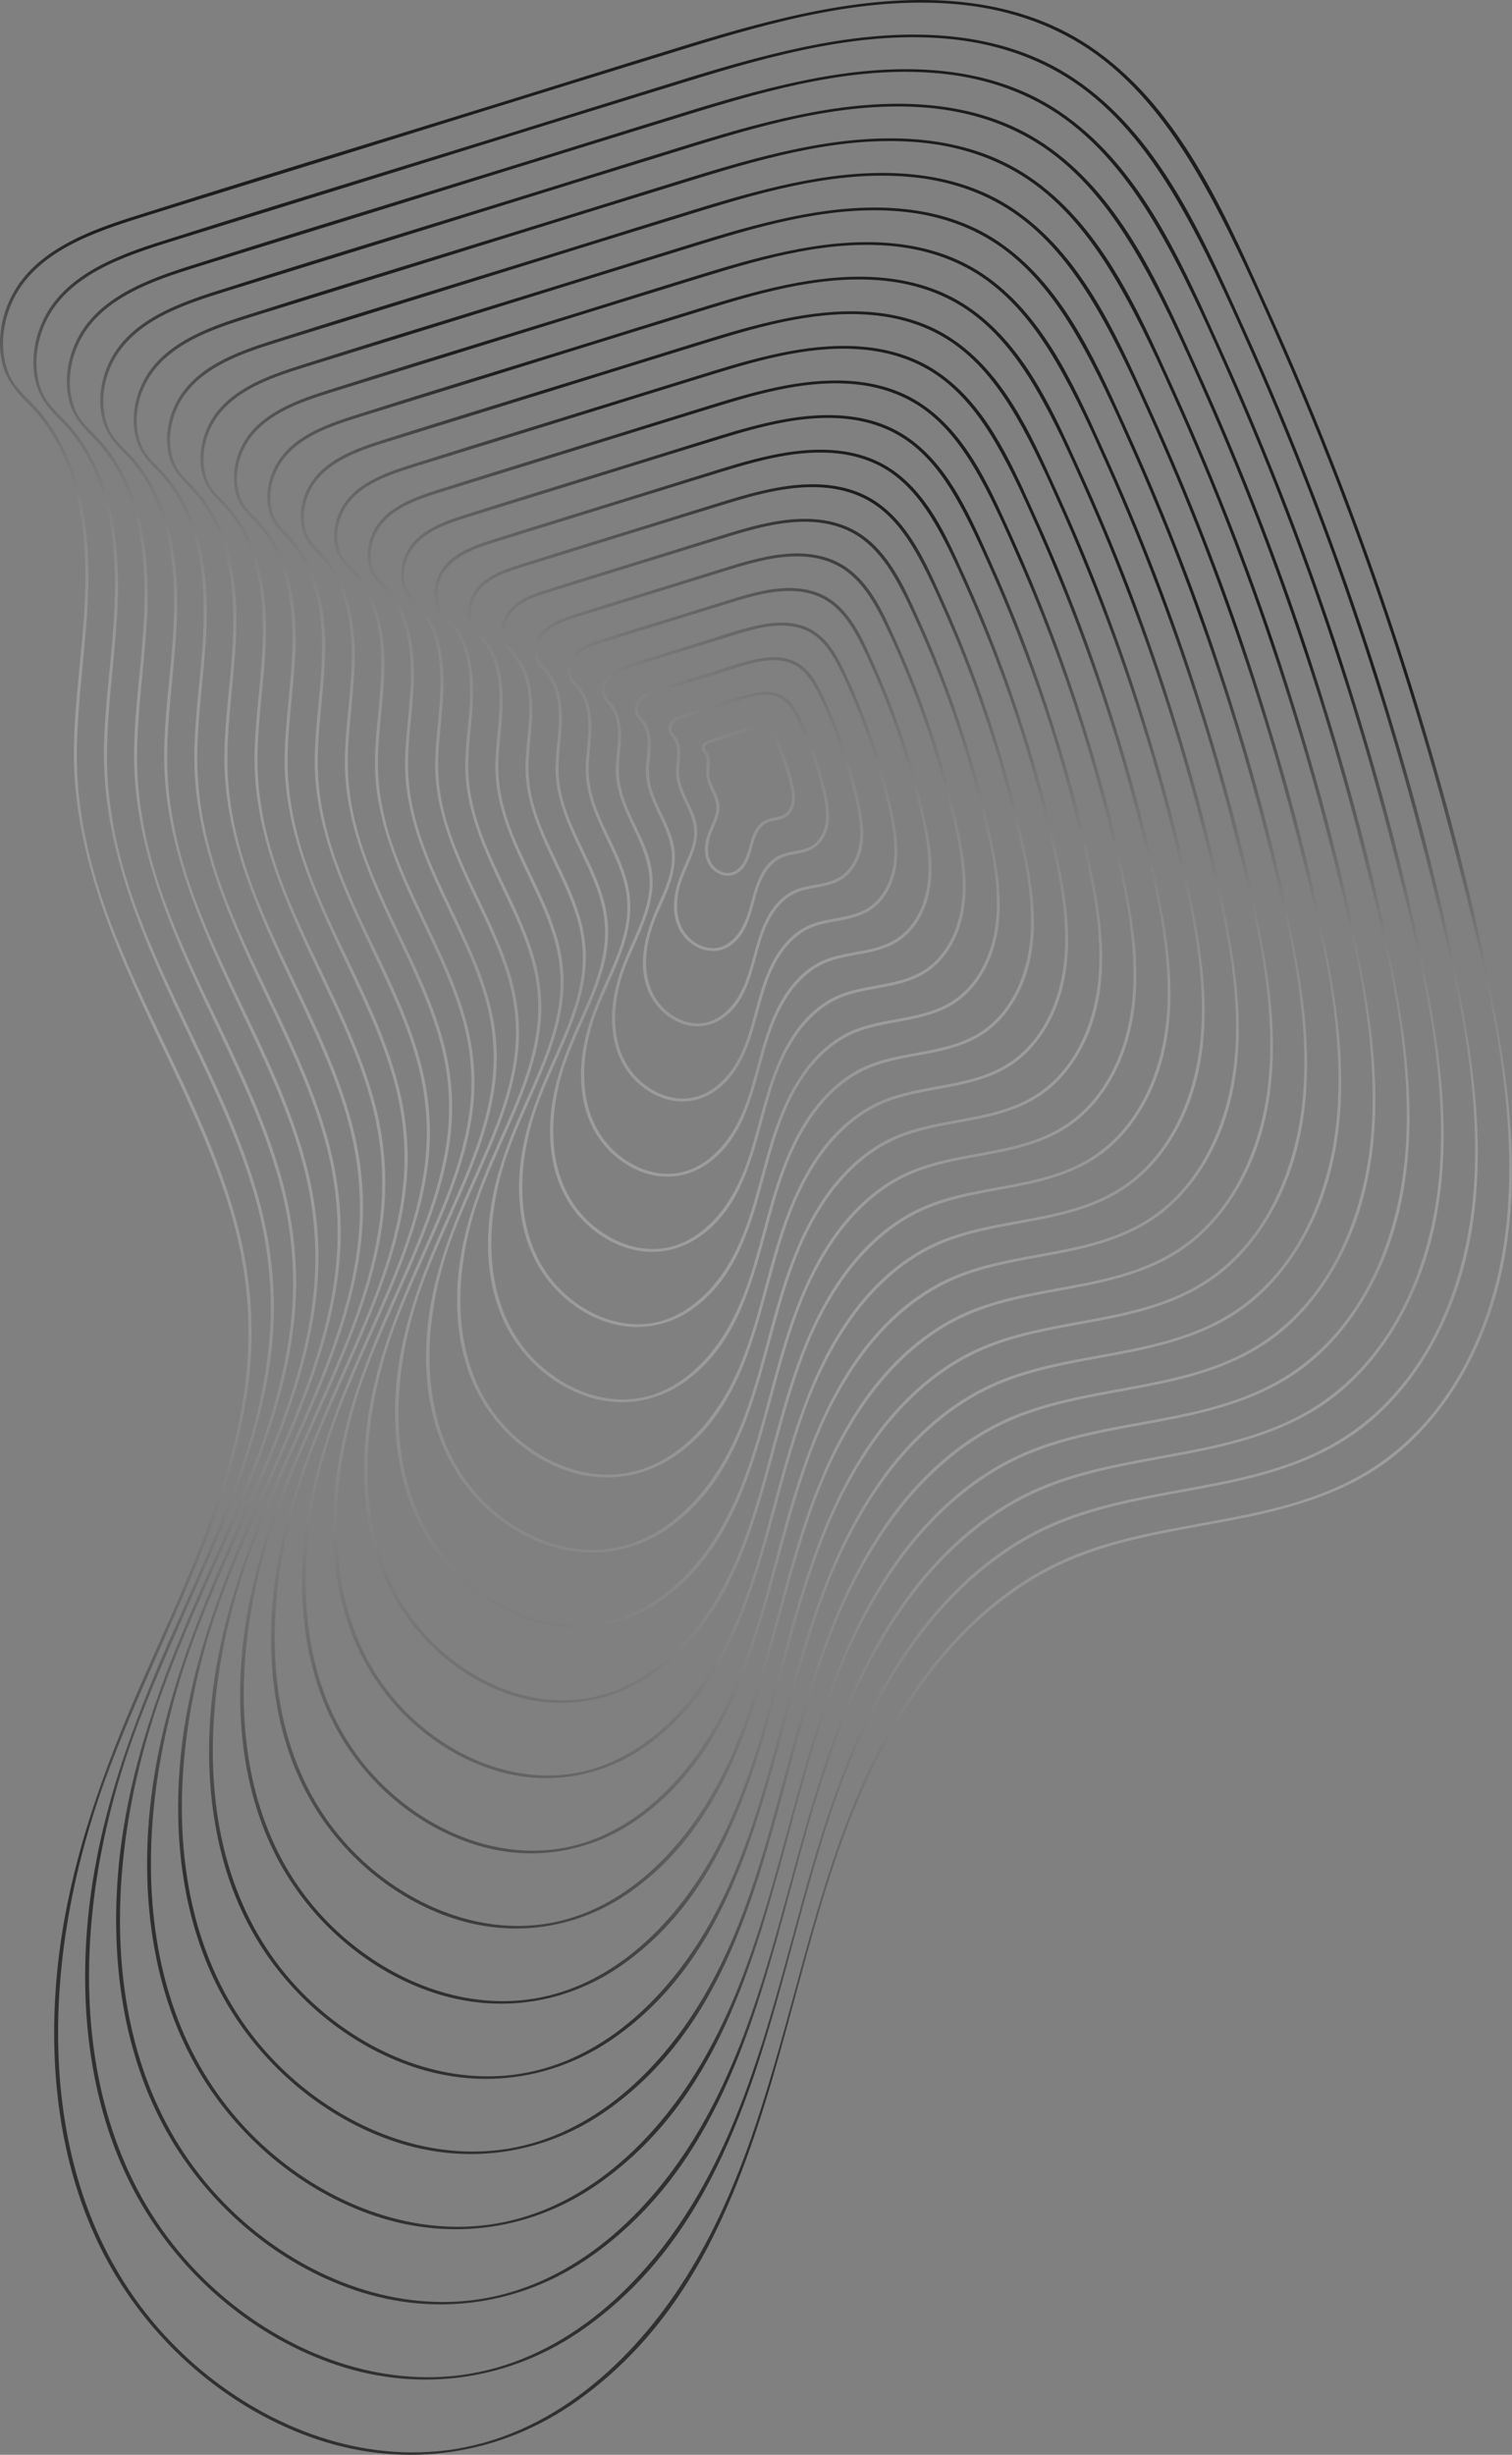 <svg xmlns="http://www.w3.org/2000/svg" width="638" height="1035" viewBox="0 0 638 1035" fill="none"><rect x="0" y="0" width="638" height="1035" fill="#808080" stroke="none"/><g clip-path="url(#clip0_412_231)"><path fill-rule="evenodd" clip-rule="evenodd" d="M452.902 657.253C429.689 666.824 410.341 683.223 394.739 702.674C379.858 721.553 368.419 742.882 359.495 765.148C349.802 789.35 342.696 815.526 335.541 841.88V841.883L335.54 841.885V841.888L335.538 841.89C318.055 906.294 300.282 971.765 243.763 1012.1C211.345 1035.24 171.306 1041.14 133.602 1028.44C97.86 1016.39 66.917 990.23 47.878 957.813C25.761 920.161 19.973 874.672 24.081 831.769C28.393 786.756 43.983 744.998 62.14 703.964C63.657 700.538 65.186 697.107 66.719 693.67C82.609 658.028 98.805 621.701 103.586 582.706C106.416 559.635 104.457 536.6 98.243 514.214C91.871 491.257 81.909 469.509 71.713 448.045C71.005 446.556 70.297 445.066 69.588 443.576C49.977 402.357 30.126 360.63 31.199 313.889C31.453 302.83 32.52 291.817 33.588 280.801L33.588 280.8L33.588 280.798L33.588 280.797L33.589 280.795C34.901 267.257 36.213 253.722 36.014 240.109C35.65 215.245 30.173 188.238 11.8 170.136C5.615 164.04 1.364 158.292 0.282 149.394C-0.751 140.922 1.101 132.056 5.057 124.525C15.089 105.416 37.75 97.234 57.047 91.115C91.766 80.105 126.58 69.387 161.394 58.669L161.397 58.668L161.402 58.667L161.405 58.666L161.409 58.665L161.412 58.664L161.415 58.663L161.418 58.662L161.421 58.661L161.424 58.66L161.428 58.659L161.431 58.658L161.434 58.657L161.437 58.656L161.44 58.655L161.443 58.654L161.446 58.653L161.449 58.652C178.53 53.394 195.609 48.136 212.677 42.843C221.001 40.263 229.321 37.674 237.643 35.086L237.657 35.081C254.924 29.71 272.191 24.339 289.478 19.033C308.72 13.127 328.141 7.639 347.956 4.004C385.764 -2.934 426.735 -2.646 459.779 19.459C495.833 43.575 514.964 85.888 532.358 124.361L532.362 124.366L532.368 124.382L532.384 124.418L532.396 124.443L532.412 124.478L532.427 124.51L532.43 124.52C533.209 126.242 533.984 127.956 534.758 129.66C557.087 178.889 576.52 229.432 592.937 280.934C608.853 330.863 622.689 381.918 631.998 433.521C639.986 477.79 642.466 524.881 623.665 566.882C615.614 584.864 603.898 601.401 588.459 613.787C570.17 628.455 547.68 635.281 525.047 639.923C519.206 641.123 513.321 642.199 507.43 643.276H507.429L507.426 643.278H507.419L507.414 643.28H507.409L507.404 643.281L507.399 643.283H507.395L507.39 643.285C488.892 646.669 470.34 650.062 452.902 657.253ZM393.786 701.801C393.776 701.812 393.766 701.824 393.758 701.835C361.729 742.469 348.514 791.146 335.282 839.893C324.009 881.414 312.723 922.986 289.787 959.678C267.114 995.95 232.35 1027.52 188.451 1033.11C149.673 1038.04 110.874 1022.16 81.987 996.857C12.101 935.642 14.664 833.045 43.718 752.126C50.597 732.968 58.878 714.379 67.159 695.792C75.99 675.967 84.822 656.145 91.951 635.631C98.509 616.754 103.629 597.265 105.466 577.322C107.37 556.688 105.407 536.117 100.095 516.105C93.006 489.39 81.109 464.548 69.209 439.698C61.063 422.687 52.915 405.671 46.306 388.051C37.969 365.817 32.462 342.684 32.434 318.846C32.421 306.025 33.651 293.277 34.881 280.527L34.881 280.526C35.971 269.227 37.062 257.926 37.286 246.572C37.722 224.476 34.715 201.126 22.841 182.015C20.256 177.855 17.263 173.909 13.862 170.379C13.181 169.67 12.499 168.987 11.826 168.31C8.536 165.006 5.441 161.899 3.601 157.329C-0.158 148.001 0.915 137.053 4.851 127.968C14.274 106.215 39.702 97.874 60.53 91.373C77.449 86.092 94.381 80.853 111.313 75.614C119.773 72.996 128.233 70.379 136.692 67.756C153.4 62.574 170.107 57.383 186.812 52.191L186.817 52.189L186.824 52.187L186.83 52.185L186.835 52.184L186.842 52.182L186.847 52.18L186.853 52.178L186.86 52.176L186.865 52.175L186.871 52.173L186.878 52.171L186.882 52.169L186.889 52.167L186.894 52.165L186.9 52.164L186.907 52.162L186.912 52.16C220.796 41.63 254.683 31.099 288.594 20.654C326.529 8.97 366.906 -2.404 406.989 2.116C426.983 4.37 446.307 11.114 462.632 23.012C480.515 36.044 494.02 54.046 505.126 72.97C517.43 93.94 527.441 116.305 537.325 138.488C548.073 162.615 558.13 187.05 567.479 211.755C586.066 260.876 601.864 311.052 614.757 361.966L615.337 364.255C627.265 411.342 639.795 460.803 636.25 509.691C633.234 551.273 615.848 594.855 579.818 618.481C557.712 632.978 532.156 637.638 506.549 642.307C484.869 646.261 463.153 650.221 443.467 660.16C423.917 670.033 407.456 684.778 393.814 701.77C393.805 701.78 393.796 701.791 393.786 701.801ZM446.762 642.464C424.591 651.607 406.114 667.268 391.214 685.845C377.003 703.878 366.077 724.25 357.549 745.522C348.287 768.645 341.496 793.654 334.661 818.835V818.837C317.959 880.357 300.981 942.895 246.988 981.432C216.018 1003.54 177.763 1009.17 141.739 997.037C107.59 985.532 78.025 960.534 59.835 929.563C38.705 893.587 33.175 850.129 37.1 809.138C41.218 766.139 56.112 726.247 73.458 687.051C74.899 683.793 76.354 680.529 77.811 677.261L77.816 677.251L77.829 677.22C93.009 643.175 108.48 608.474 113.046 571.227C115.748 549.191 113.879 527.195 107.945 505.816C101.857 483.887 92.341 463.112 82.601 442.609C81.925 441.186 81.248 439.763 80.571 438.341L80.567 438.332C61.835 398.957 42.873 359.099 43.899 314.45C44.143 303.889 45.163 293.368 46.182 282.851L46.182 282.849C47.437 269.914 48.691 256.98 48.5 243.973C48.153 220.229 42.925 194.44 25.381 177.151C19.468 171.325 15.405 165.826 14.368 157.32C13.383 149.225 15.153 140.751 18.932 133.553C28.522 115.292 50.17 107.472 68.612 101.624C101.801 91.098 135.084 80.852 168.365 70.606L168.367 70.605L168.368 70.605L168.37 70.604L168.372 70.604L168.373 70.603L168.375 70.603L168.377 70.602L168.382 70.6L168.383 70.6L168.386 70.599L168.388 70.599L168.39 70.598L168.391 70.597L168.393 70.597L168.396 70.596L168.398 70.596L168.399 70.595L168.401 70.594L168.403 70.594L168.406 70.593L168.408 70.593L168.409 70.592L168.411 70.591L168.414 70.591L168.416 70.59L168.417 70.59L168.419 70.589L168.421 70.588C184.71 65.574 200.998 60.559 217.275 55.512C225.009 53.113 232.741 50.708 240.474 48.303L240.476 48.302L240.492 48.297L240.507 48.292C257.209 43.097 273.912 37.902 290.635 32.768C309.02 27.125 327.572 21.883 346.504 18.409C382.627 11.78 421.769 12.058 453.341 33.178C487.784 56.218 506.06 96.642 522.679 133.399C523.444 135.094 524.208 136.781 524.968 138.458C546.296 185.486 564.859 233.762 580.543 282.958C595.747 330.654 608.965 379.426 617.857 428.722C625.488 471.015 627.858 516.002 609.896 556.129C602.205 573.311 591.008 589.112 576.257 600.944C558.786 614.955 537.3 621.478 515.677 625.913C510.091 627.058 504.462 628.088 498.828 629.119C481.153 632.351 463.425 635.595 446.762 642.464ZM390.172 685.082C359.62 723.883 347.005 770.353 334.371 816.888C323.604 856.551 312.823 896.262 290.914 931.312C269.262 965.95 236.061 996.102 194.139 1001.44C157.105 1006.15 120.05 990.985 92.463 966.818C25.716 908.354 28.167 810.36 55.914 733.077C62.483 714.784 70.39 697.033 78.297 679.284C86.736 660.341 95.175 641.4 101.986 621.796C108.251 603.764 113.143 585.144 114.899 566.093C116.716 546.378 114.84 526.724 109.767 507.599C102.996 482.084 91.632 458.356 80.267 434.62L80.266 434.619C72.484 418.368 64.7 402.112 58.387 385.279C50.423 364.045 45.163 341.95 45.137 319.179C45.124 306.93 46.298 294.753 47.473 282.575C48.514 271.782 49.556 260.987 49.77 250.142C50.187 229.032 47.313 206.723 35.965 188.462C33.495 184.486 30.634 180.715 27.386 177.341C26.736 176.665 26.085 176.011 25.441 175.365C22.303 172.214 19.35 169.248 17.593 164.888C14.005 155.987 15.029 145.534 18.784 136.863C27.781 116.092 52.064 108.129 71.953 101.92C88.261 96.831 104.582 91.78 120.904 86.729L120.932 86.72C128.857 84.268 136.781 81.816 144.704 79.359C160.665 74.409 176.623 69.45 192.582 64.491L192.616 64.48C225.004 54.415 257.39 44.349 289.805 34.367C326.036 23.206 364.6 12.344 402.884 16.662C421.976 18.815 440.431 25.252 456.022 36.614C473.1 49.062 485.998 66.254 496.605 84.33C508.359 104.357 517.92 125.72 527.359 146.907C537.627 169.953 547.235 193.296 556.163 216.894C573.92 263.818 589.012 311.745 601.324 360.379L601.88 362.576C613.272 407.545 625.238 454.784 621.852 501.474C618.971 541.188 602.368 582.81 567.96 605.374C546.844 619.22 522.432 623.671 497.973 628.132C477.264 631.907 456.522 635.689 437.719 645.184C419.017 654.629 403.273 668.738 390.23 684.998C390.208 685.026 390.189 685.054 390.172 685.082ZM387.69 669.015C401.889 651.315 419.496 636.389 440.621 627.676C456.502 621.129 473.397 618.04 490.243 614.958H490.248L490.253 614.956H490.256L490.261 614.955H490.266L490.271 614.953H490.274L490.279 614.951L490.284 614.95H490.289L490.294 614.948H490.297L490.302 614.947H490.307L490.312 614.945H490.317L490.32 614.943H490.325L490.33 614.942C495.671 613.966 501.008 612.989 506.304 611.902C526.916 607.676 547.396 601.458 564.051 588.1C578.115 576.819 588.79 561.756 596.126 545.371C613.246 507.123 610.991 464.239 603.718 423.924C595.241 376.936 582.644 330.447 568.151 284.985C553.203 238.096 535.508 192.081 515.179 147.257C514.455 145.66 513.729 144.053 512.999 142.438C497.157 107.399 479.733 68.865 446.899 46.898C416.801 26.762 379.486 26.494 345.048 32.812C327.002 36.122 309.314 41.12 291.791 46.498C276.141 51.301 260.511 56.162 244.881 61.024C237.21 63.41 229.541 65.795 221.869 68.174C206.351 72.986 190.822 77.766 175.293 82.547C143.558 92.317 111.822 102.088 80.174 112.125C62.589 117.702 41.949 125.159 32.805 142.572C29.199 149.437 27.511 157.519 28.451 165.242C29.438 173.358 33.315 178.605 38.958 184.164C55.672 200.635 60.651 225.209 60.984 247.831C61.166 260.228 59.971 272.554 58.776 284.881C57.804 294.907 56.831 304.936 56.6 315.005C55.622 357.566 73.697 395.56 91.553 433.093L92.711 435.526L93.489 437.164C102.771 456.706 111.843 476.507 117.646 497.41C123.302 517.782 125.084 538.742 122.508 559.739C118.156 595.235 103.414 628.301 88.95 660.746C87.553 663.877 86.16 667.003 84.779 670.125C68.244 707.485 54.048 745.512 50.124 786.498C46.382 825.577 51.654 867.003 71.798 901.3C89.14 930.827 117.327 954.659 149.883 965.626C184.224 977.196 220.699 971.823 250.224 950.749C301.691 914.014 317.874 854.404 333.796 795.764C340.312 771.764 346.784 747.927 355.612 725.885C363.735 705.614 374.147 686.201 387.69 669.015ZM386.709 668.176C386.716 668.167 386.724 668.158 386.732 668.149C386.742 668.137 386.752 668.126 386.763 668.116C399.191 652.639 414.183 639.212 431.991 630.22C449.912 621.173 469.679 617.569 489.416 613.969C512.728 609.719 535.996 605.477 556.121 592.28C588.911 570.776 604.732 531.109 607.475 493.267C610.702 448.776 599.299 403.76 588.445 360.909L587.91 358.801C576.171 312.445 561.788 266.765 544.865 222.042C536.355 199.549 527.198 177.302 517.41 155.333C508.416 135.142 499.304 114.781 488.104 95.696C477.995 78.469 465.702 62.085 449.426 50.221C434.571 39.395 416.984 33.262 398.791 31.211C362.307 27.097 325.555 37.45 291.027 48.085C260.299 57.55 229.595 67.092 198.891 76.633L198.862 76.642L198.852 76.645L198.827 76.653L198.823 76.655C183.458 81.429 168.094 86.204 152.727 90.969C145.168 93.312 137.609 95.652 130.049 97.991L130.045 97.992L130.041 97.993C114.485 102.807 98.929 107.62 83.385 112.472C64.438 118.385 41.297 125.971 32.725 145.76C29.146 154.018 28.172 163.973 31.59 172.449C33.263 176.597 36.073 179.419 39.059 182.418L39.062 182.422C39.675 183.038 40.296 183.662 40.915 184.304C44.013 187.524 46.742 191.118 49.099 194.91C59.917 212.319 62.659 233.587 62.261 253.715C62.057 264.051 61.064 274.339 60.071 284.626L60.071 284.628C58.951 296.235 57.831 307.842 57.844 319.516C57.866 341.217 62.88 362.271 70.469 382.51C76.485 398.552 83.903 414.042 91.32 429.531C102.155 452.155 112.986 474.775 119.44 499.097C124.279 517.329 126.066 536.065 124.334 554.862C122.661 573.024 117.996 590.774 112.025 607.963C105.533 626.644 97.491 644.694 89.449 662.745L89.449 662.746L89.448 662.748L89.448 662.75L89.447 662.751L89.446 662.753L89.445 662.755C81.908 679.671 74.371 696.589 68.111 714.026C41.669 787.673 39.331 881.061 102.939 936.775C129.228 959.802 164.538 974.248 199.828 969.761C239.774 964.68 271.41 935.944 292.042 902.941C312.924 869.534 323.2 831.686 333.464 793.881C345.513 749.498 357.546 705.175 386.709 668.176ZM434.481 612.892C414.4 621.171 397.665 635.358 384.168 652.185C371.29 668.522 361.393 686.981 353.67 706.25C345.275 727.208 339.122 749.873 332.925 772.691C317.784 828.455 302.394 885.136 253.452 920.07C225.371 940.111 190.684 945.223 158.023 934.221C127.06 923.79 100.252 901.125 83.759 873.045C64.6 840.429 59.584 801.029 63.144 763.864C66.877 724.891 80.376 688.735 96.098 653.206C97.411 650.24 98.735 647.269 100.062 644.293C113.816 613.444 127.833 582.006 131.97 548.256C134.419 528.3 132.724 508.371 127.349 489.009C121.834 469.134 113.209 450.307 104.383 431.728C104.083 431.096 103.783 430.466 103.483 429.835L102.546 427.864C85.567 392.174 68.377 356.04 69.306 315.566C69.526 305.995 70.451 296.46 71.375 286.927L71.375 286.925C72.512 275.203 73.648 263.484 73.476 251.697C73.163 230.197 68.432 206.837 52.545 191.182C47.174 185.885 43.485 180.893 42.543 173.165C41.646 165.818 43.255 158.128 46.684 151.596C55.382 135.033 75.012 127.936 91.74 122.63C121.797 113.1 151.936 103.821 182.074 94.542C196.876 89.985 211.675 85.429 226.466 80.843C233.85 78.554 241.23 76.258 248.612 73.962L248.613 73.962L248.615 73.961L248.618 73.96L248.62 73.96L248.621 73.959L248.623 73.958L248.626 73.958L248.628 73.957L248.629 73.957L248.631 73.956L248.634 73.955L248.636 73.955L248.638 73.954L248.639 73.954L248.643 73.953L248.644 73.952L248.646 73.952L248.647 73.951C263.409 69.36 278.171 64.769 292.949 60.232C309.616 55.115 326.438 50.365 343.599 47.216C376.351 41.208 411.838 41.465 440.462 60.617C471.688 81.507 488.257 118.152 503.323 151.475L503.327 151.484C504.019 153.015 504.708 154.539 505.395 156.054C524.724 198.672 541.545 242.426 555.759 287.01C569.541 330.239 581.521 374.443 589.58 419.123C596.495 457.463 598.639 498.242 582.356 534.616C575.383 550.198 565.228 564.525 551.852 575.254C536.013 587.958 516.536 593.873 496.936 597.891C491.867 598.932 486.761 599.866 481.647 600.802H481.646H481.644V600.804H481.642C465.634 603.733 449.574 606.669 434.481 612.892ZM383.159 651.381C355.449 686.553 344.011 728.683 332.558 770.87C322.798 806.818 313.027 842.808 293.168 874.574C273.557 905.945 243.485 933.262 205.514 938.091C171.969 942.36 138.406 928.626 113.413 906.737C52.944 853.771 55.168 764.993 80.305 694.979C86.257 678.397 93.425 662.311 100.592 646.223C108.239 629.058 115.886 611.892 122.058 594.13C127.738 577.783 132.172 560.906 133.766 543.634C135.415 525.756 133.714 507.934 129.114 490.593C122.978 467.473 112.683 445.975 102.384 424.47L102.384 424.469L102.383 424.467L102.383 424.465L102.382 424.464L102.381 424.462L102.381 424.46L102.38 424.459L102.38 424.457L102.379 424.455C95.326 409.727 88.272 394.995 82.55 379.739C75.334 360.499 70.571 340.483 70.547 319.853C70.535 308.753 71.6 297.716 72.665 286.68C73.608 276.899 74.552 267.115 74.746 257.287C75.124 238.143 72.516 217.916 62.225 201.358C59.983 197.751 57.387 194.331 54.437 191.268C53.849 190.658 53.26 190.067 52.679 189.483C49.84 186.633 47.169 183.952 45.58 180.01C42.331 171.958 43.258 162.501 46.657 154.659C54.806 135.851 76.801 128.643 94.808 123.022C109.592 118.408 124.387 113.83 139.182 109.252L139.185 109.251L139.187 109.25L139.189 109.25L139.192 109.249L139.194 109.248L139.196 109.248L139.199 109.247L139.201 109.246L139.204 109.245L139.206 109.245L139.208 109.244L139.211 109.243L139.213 109.242L139.215 109.242L139.218 109.241L139.22 109.24L139.222 109.24L139.225 109.239C146.397 107.02 153.57 104.8 160.74 102.577C175.321 98.056 189.898 93.526 204.476 88.995L204.497 88.989L204.518 88.982L204.564 88.968L204.577 88.964C233.791 79.885 263.003 70.807 292.238 61.804C325.063 51.694 360.001 41.849 394.685 45.76C411.977 47.709 428.694 53.54 442.814 63.829C458.289 75.106 469.972 90.682 479.583 107.061C490.232 125.207 498.893 144.563 507.445 163.758C516.751 184.645 525.458 205.799 533.548 227.183C549.639 269.708 563.317 313.142 574.477 357.218L574.988 359.233C585.305 399.97 596.145 442.762 593.079 485.059C590.471 521.032 575.433 558.742 544.264 579.18C525.132 591.727 503.009 595.76 480.844 599.8C462.081 603.222 443.284 606.648 426.246 615.252C409.287 623.814 395.011 636.606 383.182 651.351C383.174 651.361 383.168 651.371 383.159 651.381ZM380.643 635.356C393.44 619.406 409.302 605.955 428.341 598.105C442.661 592.202 457.896 589.415 473.087 586.636C477.928 585.751 482.765 584.866 487.567 583.881C506.156 580.068 524.629 574.458 539.649 562.412C552.34 552.234 561.974 538.642 568.588 523.862C584.029 489.364 581.999 450.689 575.44 414.326C567.797 371.952 556.436 330.031 543.365 289.035C529.887 246.755 513.934 205.266 495.606 164.851C494.953 163.412 494.299 161.964 493.641 160.509C479.353 128.905 463.638 94.148 434.024 74.337C406.873 56.171 373.215 55.921 342.146 61.62C325.868 64.606 309.916 69.113 294.11 73.963C279.891 78.327 265.691 82.744 251.49 87.161L251.487 87.162C244.68 89.279 237.873 91.397 231.065 93.508C217.051 97.853 203.027 102.171 189.004 106.488C160.413 115.29 131.82 124.092 103.307 133.135C87.433 138.17 68.813 144.904 60.561 160.62C57.305 166.818 55.782 174.118 56.63 181.092C57.523 188.429 61.027 193.171 66.128 198.198C81.187 213.037 85.668 235.18 85.964 255.56C86.127 266.735 85.051 277.848 83.974 288.961C83.097 298.004 82.221 307.048 82.012 316.129C81.129 354.51 97.43 388.775 113.532 422.62C114.114 423.844 114.696 425.067 115.276 426.289C123.647 443.911 131.825 461.762 137.056 480.609C142.15 498.965 143.756 517.856 141.438 536.774C137.513 568.777 124.224 598.586 111.184 627.836L111.184 627.838C109.926 630.659 108.67 633.477 107.425 636.29C92.516 669.981 79.712 704.273 76.174 741.232C72.797 776.486 77.556 813.855 95.726 844.792C111.371 871.43 136.8 892.923 166.17 902.817C197.15 913.252 230.053 908.402 256.69 889.393C303.106 856.263 317.701 802.512 332.06 749.63C337.937 727.99 343.773 706.495 351.734 686.619C359.051 668.348 368.435 650.845 380.643 635.356ZM379.66 634.518C379.677 634.5 379.691 634.48 379.708 634.464C390.92 620.499 404.451 608.386 420.517 600.274C436.671 592.119 454.493 588.87 472.284 585.626C493.303 581.795 514.282 577.969 532.424 566.073C561.974 546.693 576.226 510.943 578.7 476.839C581.607 436.743 571.332 396.173 561.551 357.554H561.549L561.063 355.631C550.477 313.837 537.509 272.647 522.249 232.323C514.577 212.042 506.322 191.984 497.496 172.177C489.388 153.976 481.176 135.625 471.08 118.42C461.968 102.892 450.89 88.124 436.218 77.431C422.831 67.676 406.986 62.152 390.593 60.303C357.711 56.595 324.582 65.93 293.462 75.515C265.441 84.147 237.442 92.848 209.442 101.549L209.423 101.555L209.403 101.561C195.857 105.771 182.313 109.98 168.763 114.182C161.663 116.384 154.56 118.582 147.457 120.78L147.447 120.784C133.708 125.035 119.97 129.286 106.242 133.571C89.174 138.897 68.323 145.725 60.6 163.554C57.382 170.986 56.504 179.94 59.58 187.569C61.084 191.299 63.612 193.838 66.299 196.535L66.3 196.537C66.852 197.091 67.411 197.653 67.969 198.232C70.766 201.138 73.231 204.383 75.358 207.808C85.117 223.514 87.595 242.7 87.237 260.86C87.053 270.183 86.158 279.462 85.263 288.739C84.253 299.203 83.243 309.666 83.254 320.189C83.276 339.75 87.795 358.727 94.635 376.969C100.06 391.435 106.748 405.403 113.436 419.368C123.204 439.768 132.969 460.162 138.789 482.091C143.155 498.537 144.768 515.444 143.204 532.402C141.692 548.785 137.485 564.792 132.099 580.296C126.247 597.136 118.997 613.41 111.746 629.683C104.948 644.942 98.15 660.201 92.503 675.928C68.673 742.306 66.562 826.479 123.891 876.692C147.584 897.445 179.401 910.465 211.205 906.42C247.2 901.842 275.708 875.945 294.298 846.207C312.828 816.562 321.954 782.646 330.966 749.15C331.951 745.497 332.931 741.849 333.924 738.212C343.933 701.522 355.793 664.799 379.66 634.518ZM422.2 583.318C404.206 590.738 389.213 603.45 377.119 618.526C365.579 633.17 356.709 649.715 349.786 666.982C342.257 685.775 336.737 706.098 331.182 726.559V726.561C317.603 776.561 303.803 827.381 259.912 858.708C234.723 876.689 203.604 881.275 174.303 871.407C146.524 862.053 122.473 841.727 107.677 816.533C90.492 787.275 85.992 751.937 89.185 718.597C92.532 683.649 104.638 651.226 118.735 619.37C119.91 616.715 121.095 614.059 122.282 611.396C134.613 583.739 147.181 555.553 150.891 525.291C153.085 507.41 151.567 489.557 146.751 472.208C141.806 454.391 134.071 437.512 126.159 420.853C125.611 419.698 125.061 418.544 124.512 417.387C109.287 385.385 93.873 352.984 94.707 316.691C94.905 308.107 95.734 299.555 96.562 291.007C97.581 280.498 98.599 269.992 98.445 259.426C98.163 240.168 93.932 219.241 79.702 205.219C74.871 200.457 71.556 195.966 70.709 189.02C69.907 182.422 71.351 175.513 74.431 169.646C82.241 154.779 99.849 148.406 114.866 143.643C141.789 135.106 168.788 126.794 195.785 118.483L195.803 118.477C209.091 114.387 222.378 110.296 235.656 106.178C242.18 104.156 248.7 102.128 255.22 100.1C268.563 95.949 281.905 91.799 295.264 87.699C310.212 83.111 325.297 78.851 340.69 76.026C370.074 70.635 401.904 70.876 427.584 88.057C455.59 106.795 470.448 139.662 483.962 169.55L483.966 169.56C484.587 170.93 485.204 172.294 485.819 173.652C503.148 211.861 518.23 251.09 530.973 291.061C543.329 329.825 554.07 369.463 561.298 409.526C567.503 443.911 569.421 480.484 554.817 513.106C548.556 527.086 539.445 539.938 527.444 549.566C513.239 560.958 495.773 566.262 478.194 569.868C473.649 570.802 469.069 571.639 464.485 572.477C450.131 575.104 435.733 577.739 422.2 583.318ZM376.106 617.73C353.556 646.358 342.35 681.065 332.887 715.743C331.947 719.189 331.017 722.645 330.087 726.105C321.566 757.765 312.94 789.82 295.424 817.841C277.856 845.946 250.911 870.422 216.893 874.75C186.83 878.573 156.761 866.266 134.367 846.652C80.178 799.189 82.174 719.621 104.7 656.881C110.038 642.014 116.465 627.587 122.892 613.162C129.747 597.775 136.602 582.389 142.135 566.465C147.23 551.803 151.208 536.665 152.637 521.176C154.117 505.134 152.592 489.147 148.463 473.587C142.96 452.852 133.726 433.57 124.489 414.282C118.167 401.081 111.843 387.876 106.714 374.202C100.246 356.956 95.976 339.018 95.956 320.526C95.945 310.575 96.899 300.683 97.854 290.79C98.7 282.019 99.546 273.245 99.72 264.433C100.058 247.257 97.713 229.112 88.484 214.256C86.47 211.017 84.14 207.945 81.49 205.196C80.965 204.649 80.439 204.122 79.919 203.6C77.38 201.053 74.99 198.655 73.569 195.13C70.664 187.925 71.493 179.468 74.532 172.451C81.829 155.606 101.538 149.157 117.663 144.122C130.639 140.072 143.625 136.053 156.612 132.035L156.617 132.033C163.337 129.954 170.058 127.874 176.775 125.79C189.59 121.817 202.402 117.835 215.213 113.853C241.693 105.625 268.172 97.396 294.673 89.234C324.091 80.174 355.406 71.346 386.489 74.851C401.979 76.599 416.959 81.818 429.608 91.038C443.478 101.147 453.948 115.105 462.562 129.783C472.106 146.046 479.87 163.395 487.536 180.599C495.879 199.325 503.685 218.291 510.939 237.466C525.365 275.593 537.628 314.533 547.634 354.05L548.086 355.833C557.339 392.35 567.057 430.714 564.309 468.628C561.974 500.864 548.503 534.655 520.568 552.973C503.419 564.218 483.586 567.834 463.716 571.456L463.714 571.458C446.894 574.523 430.047 577.594 414.776 585.303C399.56 592.985 386.748 604.46 376.135 617.689C376.125 617.702 376.116 617.717 376.106 617.73ZM373.597 601.698C384.991 587.496 399.113 575.517 416.06 568.53C428.808 563.273 442.37 560.792 455.894 558.318H455.897H455.898C460.22 557.528 464.539 556.737 468.824 555.858C485.393 552.459 501.855 547.46 515.243 536.72C526.556 527.645 535.151 515.531 541.049 502.349C554.812 471.603 553.007 437.135 547.163 404.726C540.352 366.97 530.23 329.616 518.584 293.084C506.577 255.418 492.362 218.453 476.035 182.449C475.455 181.172 474.874 179.886 474.29 178.594L474.287 178.587C461.55 150.417 447.546 119.44 421.149 101.778C396.942 85.581 366.942 85.35 339.241 90.432C324.734 93.093 310.515 97.111 296.427 101.435C283.627 105.364 270.84 109.342 258.053 113.319L258.046 113.321C252.117 115.165 246.19 117.009 240.26 118.848C227.751 122.727 215.233 126.581 202.715 130.435L202.708 130.437C177.262 138.271 151.815 146.105 126.437 154.153C112.277 158.644 95.676 164.655 88.314 178.674C85.408 184.207 84.047 190.725 84.805 196.948C85.603 203.504 88.733 207.746 93.292 212.238C106.694 225.446 110.675 245.156 110.941 263.293C111.087 273.249 110.127 283.149 109.167 293.052C108.386 301.109 107.605 309.165 107.419 317.253C106.634 351.468 121.167 382.014 135.522 412.184C136.035 413.263 136.547 414.339 137.059 415.416C144.515 431.114 151.803 447.017 156.463 463.808C161 480.151 162.429 496.968 160.365 513.811C156.871 542.315 145.034 568.865 133.419 594.917L133.414 594.927C132.294 597.439 131.176 599.947 130.067 602.452C116.782 632.473 105.373 663.03 102.22 695.963C99.211 727.389 103.452 760.699 119.65 788.281C133.597 812.03 156.271 831.19 182.456 840.005C210.076 849.305 239.408 844.982 263.155 828.032C304.522 798.505 317.53 750.612 330.327 703.488C335.562 684.21 340.762 665.06 347.855 647.351C354.365 631.08 362.723 615.493 373.597 601.698ZM331.851 693.274C340.767 660.598 351.328 627.895 372.571 600.916C372.577 600.907 372.584 600.897 372.59 600.887C372.597 600.879 372.603 600.869 372.612 600.861C382.614 588.39 394.69 577.568 409.036 570.333C423.424 563.076 439.292 560.183 455.136 557.293C473.864 553.879 492.554 550.472 508.718 539.871C535.03 522.613 547.718 490.782 549.918 460.415C552.504 424.699 543.349 388.558 534.635 354.159L534.204 352.464C524.776 315.227 513.223 278.53 499.628 242.605C492.791 224.538 485.434 206.666 477.574 189.02C470.352 172.811 463.037 156.466 454.046 141.144C445.931 127.314 436.067 114.162 423 104.639C411.086 95.956 396.975 91.043 382.384 89.397C353.1 86.095 323.598 94.411 295.884 102.948C271.038 110.6 246.212 118.315 221.386 126.031L221.377 126.033L221.374 126.034L221.366 126.037L221.363 126.038L221.329 126.048L221.294 126.059L221.26 126.07C209.104 129.848 196.947 133.625 184.789 137.396C178.887 139.226 172.986 141.052 167.082 142.878L167.068 142.882L167.064 142.883L167.061 142.884L167.06 142.885L167.056 142.886L167.053 142.887L167.051 142.888L167.048 142.888L167.045 142.889L167.043 142.89L167.04 142.891L167.037 142.892L167.035 142.893L167.032 142.894L167.029 142.894C154.378 146.809 141.728 150.723 129.086 154.669C113.9 159.409 95.336 165.481 88.464 181.345C85.606 187.945 84.825 195.907 87.56 202.685C88.895 205.998 91.142 208.253 93.529 210.647L93.532 210.65C94.022 211.141 94.518 211.639 95.013 212.153C97.512 214.746 99.712 217.64 101.61 220.696C110.313 234.702 112.527 251.808 112.206 268C112.042 276.305 111.245 284.572 110.447 292.84C109.547 302.161 108.648 311.482 108.658 320.856C108.676 338.277 112.702 355.177 118.794 371.425C123.627 384.311 129.586 396.756 135.545 409.198L135.545 409.2L135.546 409.201L135.547 409.203L135.547 409.205C144.249 427.374 152.949 445.541 158.133 465.076C162.025 479.744 163.461 494.817 162.067 509.939C160.721 524.539 156.971 538.807 152.169 552.625C146.954 567.635 140.493 582.14 134.032 596.643L134.031 596.645L134.031 596.646L134.03 596.648L134.029 596.65L134.029 596.651L134.028 596.653C127.976 610.239 121.923 623.824 116.895 637.827C95.673 696.932 93.791 771.893 144.84 816.608C165.938 835.087 194.263 846.678 222.58 843.076C254.619 839.002 280.004 815.944 296.55 789.472C313.061 763.061 321.19 732.849 329.22 703.01C330.095 699.758 330.968 696.511 331.851 693.274ZM409.92 553.743C394.014 560.301 380.762 571.541 370.072 584.869C359.867 597.816 352.023 612.447 345.908 627.727C339.248 644.355 334.364 662.334 329.449 680.433C317.434 724.674 305.223 769.637 266.381 797.361C244.081 813.279 216.53 817.34 190.594 808.606C166.004 800.329 144.706 782.337 131.608 760.033C116.395 734.131 112.412 702.853 115.238 673.339C118.199 642.418 128.912 613.728 141.386 585.542C142.426 583.192 143.475 580.839 144.526 578.483C155.431 554.024 166.544 529.098 169.826 502.336C171.766 486.532 170.422 470.749 166.165 455.415C161.79 439.652 154.951 424.72 147.951 409.983C147.486 409.006 147.02 408.027 146.554 407.046L146.547 407.033L146.541 407.018L146.534 407.004L146.527 406.989L146.506 406.943C133.029 378.618 119.384 349.94 120.123 317.82C120.298 310.224 121.031 302.659 121.764 295.094C122.664 285.799 123.565 276.507 123.428 267.163C123.179 250.147 119.446 231.649 106.874 219.259C102.586 215.033 99.643 211.043 98.894 204.879C98.181 199.031 99.462 192.9 102.193 187.703C109.109 174.529 124.698 168.881 138.004 164.66C161.838 157.101 185.738 149.743 209.637 142.385C221.381 138.77 233.123 135.155 244.859 131.516C250.523 129.76 256.184 127.998 261.846 126.237C273.755 122.533 285.664 118.828 297.586 115.169C310.817 111.108 324.169 107.338 337.792 104.839C363.807 100.066 391.982 100.288 414.712 115.499C439.498 132.085 452.649 161.173 464.61 187.626C465.159 188.84 465.704 190.048 466.249 191.249C481.577 225.051 494.919 259.749 506.193 295.111C517.128 329.406 526.628 364.481 533.023 399.927C538.513 430.357 540.205 462.72 527.281 491.592C521.737 503.974 513.668 515.351 503.04 523.875C490.47 533.958 475.011 538.654 459.455 541.845C455.43 542.671 451.378 543.412 447.32 544.154C434.625 546.476 421.89 548.806 409.92 553.743ZM369.137 583.977C369.121 583.993 369.106 584.011 369.09 584.031C349.115 609.371 339.19 640.1 330.813 670.805C329.987 673.835 329.168 676.876 328.349 679.921L328.342 679.944L328.337 679.967C320.8 707.968 313.172 736.319 297.678 761.105C282.15 785.942 258.332 807.58 228.271 811.406C201.697 814.785 175.117 803.907 155.318 786.568C107.409 744.603 109.179 674.248 129.095 618.779C133.816 605.628 139.5 592.871 145.183 580.112L145.184 580.11L145.185 580.108L145.186 580.107L145.187 580.105L145.188 580.103L145.188 580.102L145.189 580.1L145.19 580.099L145.19 580.097L145.191 580.095L145.192 580.094L145.192 580.092L145.193 580.09L145.193 580.089C151.255 566.481 157.318 552.875 162.211 538.794C166.718 525.82 170.244 512.422 171.507 498.714C172.816 484.509 171.468 470.353 167.81 456.577C162.944 438.236 154.775 421.178 146.604 404.116L146.603 404.114C141.01 392.435 135.416 380.754 130.879 368.657C125.16 353.408 121.385 337.547 121.368 321.195C121.358 312.394 122.202 303.644 123.046 294.892C123.795 287.132 124.544 279.371 124.697 271.575C124.997 256.366 122.917 240.302 114.744 227.147C112.959 224.274 110.886 221.564 108.545 219.118C108.061 218.612 107.575 218.125 107.095 217.642C104.883 215.419 102.801 213.326 101.56 210.247C98.998 203.894 99.727 196.431 102.408 190.24C108.855 175.36 126.276 169.666 140.522 165.216C152.13 161.594 163.747 157.999 175.362 154.404L175.375 154.4L175.39 154.396C181.198 152.598 187.007 150.801 192.815 149C204.256 145.452 215.695 141.897 227.134 138.342C250.454 131.095 273.773 123.849 297.11 116.661C323.121 108.65 350.809 100.841 378.291 103.941C391.982 105.484 405.222 110.095 416.403 118.241C428.666 127.18 437.925 139.524 445.541 152.503C453.982 166.885 460.847 182.226 467.625 197.439C475.005 214.006 481.91 230.781 488.329 247.743C501.09 281.47 511.938 315.919 520.79 350.874L521.197 352.478C529.375 384.76 537.966 418.678 535.539 452.198C533.475 480.694 521.574 510.571 496.876 526.764C481.706 536.712 464.16 539.912 446.579 543.118C431.708 545.83 416.812 548.546 403.309 555.357C389.854 562.143 378.524 572.288 369.137 583.977ZM366.55 568.039C376.537 555.588 388.919 545.082 403.779 538.956C414.967 534.342 426.869 532.165 438.736 529.995C442.53 529.3 446.32 528.606 450.082 527.835C464.627 524.849 479.082 520.46 490.836 511.031C500.777 503.059 508.325 492.419 513.508 480.838C525.592 453.842 524.012 423.583 518.879 395.127C512.901 361.987 504.018 329.198 493.796 297.134C483.26 264.079 470.786 231.643 456.457 200.045C456.164 199.402 455.874 198.757 455.58 198.11L454.926 196.661C443.743 171.925 431.445 144.727 408.267 129.215C387.01 114.989 360.662 114.777 336.333 119.24C323.595 121.577 311.108 125.101 298.74 128.9C287.681 132.294 276.636 135.73 265.59 139.166L265.582 139.169L265.578 139.17L265.575 139.171L265.572 139.172C260.197 140.843 254.825 142.515 249.449 144.182C238.459 147.59 227.459 150.977 216.459 154.363L216.452 154.365L216.445 154.367L216.439 154.369L216.431 154.371L216.424 154.373L216.418 154.375L216.411 154.378L216.41 154.378L216.408 154.378L216.406 154.379L216.405 154.379L216.403 154.38L216.401 154.38C194.103 161.245 171.802 168.111 149.564 175.163C137.114 179.109 122.534 184.397 116.063 196.724C113.507 201.59 112.31 207.327 112.976 212.801C113.68 218.577 116.434 222.315 120.451 226.271C132.194 237.848 135.678 255.128 135.913 271.022C136.04 279.759 135.198 288.446 134.356 297.136C133.671 304.205 132.985 311.277 132.822 318.376C132.132 348.407 144.889 375.221 157.489 401.706L157.524 401.779C157.962 402.699 158.4 403.62 158.837 404.54C165.382 418.316 171.775 432.276 175.864 447.008C179.842 461.333 181.095 476.081 179.285 490.846C176.219 515.854 165.832 539.15 155.642 562.007L155.638 562.015L155.635 562.024C154.654 564.226 153.674 566.422 152.703 568.617C141.042 594.967 131.026 621.791 128.257 650.7C125.614 678.302 129.339 707.549 143.567 731.774C155.816 752.63 175.736 769.456 198.731 777.196C222.99 785.362 248.754 781.566 269.611 766.679C305.928 740.756 317.345 698.72 328.58 657.357C333.176 640.439 337.741 623.633 343.966 608.087C349.681 593.814 357.012 580.141 366.55 568.039ZM329.778 648.338C337.609 619.637 346.884 590.918 365.546 567.228C365.553 567.219 365.561 567.207 365.569 567.197C374.356 556.243 384.968 546.737 397.571 540.383C410.191 534.018 424.116 531.48 438.016 528.944C454.448 525.947 470.848 522.956 485.026 513.659C508.1 498.528 519.219 470.611 521.149 443.981C523.416 412.661 515.388 380.966 507.745 350.798L507.364 349.289C499.087 316.611 488.947 284.407 477.019 252.881C471.019 237.025 464.563 221.342 457.664 205.856C451.332 191.637 444.916 177.3 437.029 163.86C429.91 151.73 421.26 140.196 409.796 131.842C399.351 124.229 386.983 119.924 374.191 118.482C348.508 115.586 322.63 122.883 298.324 130.371C276.647 137.047 254.986 143.779 233.326 150.51C222.495 153.876 211.665 157.242 200.832 160.601C195.418 162.281 190.003 163.957 184.588 165.632L184.534 165.649L184.521 165.652C173.661 169.013 162.8 172.374 151.949 175.76C138.641 179.914 122.368 185.23 116.345 199.129C113.843 204.904 113.163 211.869 115.554 217.797C116.713 220.672 118.656 222.623 120.72 224.697C121.167 225.147 121.62 225.602 122.072 226.072C124.265 228.361 126.203 230.897 127.874 233.586C135.521 245.888 137.468 260.914 137.187 275.137C137.043 282.422 136.344 289.671 135.644 296.92C134.854 305.104 134.064 313.29 134.074 321.522C134.09 336.807 137.62 351.627 142.964 365.88C147.205 377.191 152.435 388.111 157.664 399.03L157.665 399.032C165.302 414.979 172.937 430.922 177.487 448.067C180.904 460.955 182.167 474.19 180.942 487.477C179.76 500.298 176.465 512.825 172.248 524.958C167.672 538.13 162.001 550.858 156.33 563.587C151.018 575.51 145.705 587.436 141.292 599.727C122.682 651.563 121.027 717.311 165.796 756.524C184.296 772.727 209.131 782.892 233.961 779.733C262.047 776.162 284.301 755.941 298.807 732.738C313.293 709.562 320.427 683.05 327.472 656.863C328.239 654.016 329.005 651.172 329.778 648.338ZM397.639 524.168C383.822 529.866 372.313 539.633 363.027 551.209C354.155 562.464 347.339 575.181 342.019 588.452C336.225 602.917 331.978 618.551 327.702 634.291C317.249 672.771 306.626 711.878 272.836 735.996C253.426 749.85 229.446 753.386 206.869 745.788C185.464 738.582 166.926 722.924 155.523 703.512C142.283 680.967 138.816 653.751 141.276 628.062C143.852 601.168 153.171 576.212 164.019 551.695C164.926 549.644 165.842 547.594 166.758 545.536C176.235 524.279 185.89 502.618 188.743 479.363C190.427 465.634 189.262 451.924 185.564 438.605C181.759 424.899 175.811 411.915 169.723 399.099L169.088 397.762L168.475 396.47C156.751 371.828 144.88 346.877 145.521 318.934C145.672 312.329 146.31 305.751 146.947 299.172V299.17C147.731 291.09 148.514 283.011 148.395 274.884C148.179 260.109 144.943 244.048 134.029 233.287C130.282 229.596 127.715 226.11 127.06 220.724C126.439 215.623 127.556 210.278 129.936 205.746C135.963 194.27 149.529 189.343 161.124 185.667C181.825 179.103 202.583 172.712 223.339 166.321C233.577 163.17 243.813 160.018 254.041 156.846C259.042 155.296 264.039 153.741 269.038 152.187L269.043 152.185L269.048 152.184L269.053 152.182L269.058 152.181L269.063 152.179L269.069 152.177L269.074 152.176L269.079 152.174L269.084 152.173L269.089 152.171L269.094 152.17L269.099 152.168C279.359 148.977 289.62 145.785 299.894 142.632C311.406 139.1 323.023 135.821 334.877 133.646C357.523 129.491 382.042 129.693 401.825 142.935C423.394 157.369 434.837 182.679 445.244 205.697L445.254 205.719L445.269 205.752L445.301 205.825L445.306 205.835C445.762 206.842 446.215 207.845 446.668 208.842C459.998 238.234 471.599 268.409 481.403 299.159C490.912 328.991 499.175 359.494 504.738 390.329C509.515 416.805 510.98 444.962 499.737 470.08C494.914 480.86 487.885 490.766 478.633 498.187C467.698 506.96 454.247 511.045 440.712 513.824C437.21 514.542 433.681 515.188 430.15 515.834C419.114 517.852 408.043 519.877 397.639 524.168ZM362.086 550.322C362.08 550.33 362.073 550.336 362.067 550.343L362.055 550.357L362.044 550.371C344.666 572.42 336.031 599.153 328.74 625.867C328.022 628.5 327.311 631.144 326.599 633.789L326.597 633.793L326.596 633.798L326.594 633.803L326.593 633.808V633.813L326.591 633.818V633.82C320.038 658.168 313.404 682.819 299.933 704.371C286.449 725.942 265.758 744.743 239.65 748.064C216.563 751.001 193.473 741.549 176.273 726.484C134.643 690.021 136.185 628.877 153.49 580.679C157.596 569.242 162.539 558.145 167.482 547.049V547.047L167.484 547.045L167.486 547.044C172.759 535.21 178.03 523.374 182.287 511.127C186.21 499.838 189.278 488.18 190.378 476.251C191.519 463.883 190.344 451.563 187.16 439.567C182.928 423.618 175.825 408.785 168.721 393.949C163.856 383.792 158.992 373.634 155.047 363.113C150.076 349.86 146.793 336.076 146.779 321.863C146.771 314.215 147.504 306.612 148.238 299.007L148.238 299.004L148.238 299.001C148.89 292.251 149.541 285.496 149.674 278.713C149.936 265.472 148.118 251.49 141.004 240.039C139.446 237.534 137.64 235.172 135.599 233.039C135.178 232.6 134.755 232.174 134.338 231.755C132.425 229.833 130.623 228.022 129.55 225.361C127.328 219.857 127.962 213.391 130.285 208.03C135.882 195.111 151.013 190.173 163.379 186.313C173.478 183.159 183.584 180.033 193.69 176.907C198.743 175.344 203.797 173.781 208.85 172.213C218.933 169.086 229.016 165.954 239.097 162.821L239.108 162.818C259.246 156.559 279.386 150.3 299.543 144.092C322.144 137.131 346.211 130.342 370.093 133.036C381.984 134.377 393.485 138.376 403.196 145.453C413.857 153.221 421.901 163.95 428.521 175.231C435.855 187.729 441.822 201.063 447.712 214.287C454.129 228.694 460.135 243.282 465.715 258.031C476.813 287.359 486.246 317.314 493.942 347.711L494.301 349.13C501.407 377.179 508.872 406.651 506.765 435.774C504.973 460.535 494.635 486.491 473.179 500.562C459.992 509.21 444.737 511.992 429.453 514.778C416.524 517.136 403.572 519.497 391.832 525.417C380.121 531.32 370.258 540.147 362.086 550.322ZM359.501 534.381C368.084 523.681 378.725 514.648 391.498 509.381C401.123 505.411 411.363 503.538 421.573 501.67C424.839 501.073 428.103 500.476 431.343 499.81C443.865 497.24 456.313 493.458 466.433 485.341C474.997 478.472 481.504 469.304 485.972 459.325C496.378 436.084 495.022 410.03 490.602 385.53C485.457 357.008 477.812 328.784 469.015 301.185C459.948 272.743 449.215 244.831 436.885 217.643C436.449 216.684 436.013 215.718 435.574 214.749C425.944 193.445 415.352 170.02 395.392 156.659C377.08 144.401 354.388 144.209 333.429 148.054C322.459 150.066 311.708 153.101 301.058 156.37C291.629 159.264 282.211 162.194 272.794 165.123L272.785 165.125L272.75 165.136L272.715 165.148C268.025 166.606 263.334 168.065 258.644 169.519C249.186 172.452 239.722 175.366 230.258 178.279C211.053 184.192 191.847 190.105 172.693 196.179C161.955 199.585 149.397 204.148 143.816 214.778C141.61 218.978 140.574 223.932 141.152 228.657C141.76 233.651 144.142 236.885 147.615 240.31C157.703 250.254 160.688 265.104 160.886 278.755C160.995 286.274 160.271 293.75 159.546 301.226C158.957 307.309 158.367 313.393 158.226 319.502C157.631 345.353 168.613 368.436 179.458 391.231C179.845 392.043 180.23 392.856 180.617 393.667C186.248 405.522 191.749 417.533 195.27 430.21C198.687 442.524 199.766 455.197 198.211 467.886C195.573 489.395 186.641 509.428 177.877 529.089C177.028 530.992 176.183 532.889 175.344 534.784C165.307 557.465 156.683 580.555 154.302 605.436C152.025 629.213 155.235 654.399 167.49 675.267C178.043 693.235 195.204 707.725 215.016 714.392C235.913 721.421 258.108 718.15 276.074 705.327C307.338 683.013 317.167 646.837 326.839 611.236C330.795 596.676 334.725 582.212 340.086 568.829C344.999 556.548 351.299 544.787 359.501 534.381ZM327.702 603.398C334.441 578.708 342.42 554.001 358.463 533.614C358.475 533.596 358.486 533.578 358.499 533.56L358.514 533.542C366.087 524.103 375.229 515.914 386.089 510.442C396.947 504.968 408.923 502.784 420.881 500.605C435.018 498.027 449.125 495.455 461.322 487.457C481.159 474.451 490.712 450.45 492.368 427.56C494.315 400.636 487.413 373.386 480.846 347.455L480.51 346.125C473.389 318.009 464.663 290.299 454.397 263.17C449.236 249.525 443.681 236.032 437.745 222.706C432.299 210.479 426.781 198.15 419.998 186.592C413.876 176.158 406.439 166.241 396.581 159.057C387.604 152.514 376.974 148.82 365.984 147.58C343.9 145.09 321.644 151.37 300.747 157.807C282.246 163.506 263.757 169.251 245.269 174.998L245.256 175.001C235.79 177.943 226.324 180.885 216.858 183.82C212.339 185.221 207.82 186.62 203.301 188.018C193.797 190.958 184.294 193.9 174.797 196.865C163.373 200.428 149.384 204.988 144.213 216.927C142.072 221.876 141.486 227.846 143.537 232.922C144.529 235.377 146.191 237.046 147.956 238.818L147.957 238.82C148.342 239.207 148.732 239.598 149.121 240.003C151.013 241.976 152.687 244.164 154.129 246.485C160.716 257.084 162.4 270.026 162.159 282.283C162.034 288.553 161.432 294.796 160.83 301.037C160.151 308.077 159.472 315.116 159.479 322.197C159.495 335.34 162.529 348.084 167.125 360.341C170.774 370.074 175.275 379.472 179.775 388.868C186.346 402.59 192.916 416.309 196.83 431.06C199.776 442.165 200.864 453.57 199.807 465.019C198.788 476.06 195.949 486.842 192.319 497.291C188.381 508.624 183.502 519.575 178.624 530.527C174.051 540.79 169.48 551.053 165.682 561.629C149.682 606.19 148.254 662.725 186.745 696.439C202.646 710.37 223.989 719.106 245.334 716.391C269.468 713.32 288.597 695.94 301.059 676.002C313.525 656.06 319.661 633.252 325.723 610.722C326.382 608.277 327.038 605.834 327.702 603.398ZM385.359 494.595C373.628 499.431 363.86 507.723 355.979 517.551C348.444 527.112 342.657 537.911 338.136 549.188C333.211 561.483 329.6 574.773 325.966 588.149L325.964 588.152V588.154V588.156C317.073 620.878 308.039 654.127 279.297 674.641C262.776 686.433 242.367 689.44 223.15 682.978C204.933 676.852 189.149 663.526 179.445 647.005C168.176 627.815 165.224 604.661 167.317 582.796C169.508 559.929 177.431 538.706 186.657 517.861C187.428 516.12 188.204 514.377 188.983 512.631C197.037 494.569 205.243 476.161 207.665 456.399C209.095 444.75 208.106 433.108 204.967 421.806C201.734 410.156 196.678 399.118 191.503 388.225L191.171 387.529L190.444 385.995C180.473 365.04 170.379 343.823 170.926 320.06C171.055 314.447 171.597 308.857 172.139 303.267C172.804 296.396 173.47 289.526 173.369 282.617C173.186 270.087 170.453 256.455 161.193 247.326C157.991 244.17 155.795 241.184 155.235 236.58C154.706 232.23 155.659 227.665 157.689 223.799C162.826 214.019 174.374 209.816 184.256 206.684C201.816 201.115 219.426 195.693 237.034 190.273H237.035L237.037 190.271H237.039C245.773 187.581 254.511 184.892 263.24 182.185C267.336 180.914 271.431 179.641 275.527 178.367L275.54 178.362L275.555 178.359L275.57 178.354L275.584 178.349L275.599 178.344L275.604 178.343L275.611 178.341C284.474 175.585 293.34 172.828 302.215 170.103C312.009 167.099 321.892 164.309 331.977 162.459C351.253 158.922 372.115 159.107 388.953 170.379C407.302 182.663 417.039 204.199 425.893 223.785L425.9 223.796L426.252 224.574L426.476 225.07C426.683 225.529 426.89 225.986 427.096 226.441C438.427 251.424 448.29 277.075 456.621 303.21C464.707 328.577 471.733 354.515 476.461 380.731C480.523 403.256 481.765 427.208 472.201 448.572C468.093 457.75 462.107 466.181 454.229 472.5C444.924 479.963 433.484 483.44 421.971 485.803C418.993 486.414 415.993 486.963 412.99 487.513H412.988C403.609 489.229 394.202 490.949 385.359 494.595ZM355.031 516.673L355.018 516.687C355.012 516.696 355.003 516.704 354.997 516.712C340.215 535.467 332.866 558.206 326.668 580.931C326.056 583.171 325.45 585.418 324.845 587.669C319.276 608.365 313.637 629.318 302.189 647.634C290.746 665.939 273.182 681.9 251.025 684.719C231.423 687.214 211.825 679.191 197.222 666.401C161.871 635.438 163.185 583.507 177.88 542.581C181.369 532.862 185.572 523.429 189.774 513.999C194.258 503.936 198.739 493.874 202.359 483.461C205.697 473.854 208.306 463.942 209.243 453.794C210.214 443.263 209.217 432.775 206.506 422.56C202.909 409.001 196.871 396.393 190.832 383.781C186.698 375.148 182.562 366.515 179.21 357.574C174.986 346.312 172.201 334.609 172.187 322.537C172.179 316.033 172.804 309.567 173.428 303.101C173.981 297.362 174.534 291.624 174.649 285.859C174.871 274.587 173.318 262.684 167.26 252.937C165.933 250.799 164.391 248.788 162.65 246.97C162.292 246.598 161.935 246.241 161.582 245.885L161.581 245.883C159.966 244.261 158.442 242.731 157.536 240.484C155.658 235.831 156.193 230.36 158.156 225.826C162.903 214.871 175.745 210.688 186.23 207.416C194.979 204.685 203.735 201.976 212.491 199.266L212.52 199.258C216.641 197.982 220.761 196.708 224.882 195.43C233.154 192.864 241.427 190.292 249.7 187.723L249.702 187.721H249.705L249.707 187.719H249.708L249.712 187.718H249.715C267.129 182.306 284.543 176.894 301.971 171.527C321.164 165.616 341.607 159.845 361.892 162.132C371.982 163.27 381.743 166.66 389.985 172.668C399.039 179.268 405.869 188.377 411.494 197.959C417.725 208.576 422.794 219.903 427.796 231.133C433.25 243.377 438.357 255.779 443.1 268.316C452.533 293.246 460.55 318.71 467.094 344.547L467.406 345.784C473.438 369.601 479.777 394.626 477.99 419.353C476.469 440.375 467.701 462.417 449.481 474.363C438.276 481.712 425.31 484.075 412.319 486.444C401.336 488.446 390.332 490.453 380.359 495.478C370.405 500.495 362.016 507.989 355.069 516.634L355.057 516.645C355.049 516.653 355.039 516.663 355.031 516.673ZM352.456 500.722C359.637 491.771 368.536 484.213 379.221 479.808C387.285 476.483 395.865 474.913 404.42 473.347C407.156 472.846 409.891 472.347 412.603 471.789C423.106 469.632 433.543 466.458 442.028 459.654C449.22 453.887 454.686 446.194 458.436 437.815C467.161 418.326 466.032 396.478 462.325 375.933C458.012 352.021 451.608 328.368 444.234 305.237C436.637 281.405 427.643 258.018 417.313 235.24C416.949 234.439 416.586 233.633 416.22 232.824C408.141 214.954 399.258 195.308 382.516 184.097C367.152 173.81 348.116 173.635 330.526 176.863C321.326 178.55 312.311 181.093 303.377 183.836C295.394 186.287 287.418 188.767 279.444 191.247L279.433 191.25L279.421 191.255L279.41 191.258C275.553 192.458 271.699 193.657 267.842 194.853C259.905 197.313 251.962 199.759 244.019 202.205H244.016L244.014 202.207H244.012L244.009 202.208H244.006L243.973 202.22L243.968 202.221C227.907 207.165 211.845 212.11 195.829 217.19C186.801 220.052 176.264 223.894 171.574 232.824C169.721 236.358 168.848 240.53 169.333 244.505C169.847 248.719 171.853 251.452 174.784 254.342C183.214 262.653 185.701 275.071 185.867 286.479C185.96 292.779 185.353 299.045 184.746 305.31C184.252 310.406 183.757 315.503 183.64 320.619C183.142 342.294 192.348 361.648 201.442 380.762C201.764 381.438 202.085 382.113 202.405 382.789C207.125 392.719 211.734 402.784 214.681 413.406C217.539 423.703 218.44 434.307 217.141 444.918C214.933 462.929 207.454 479.702 200.115 496.165L200.107 496.186C199.399 497.774 198.692 499.36 197.99 500.944C189.58 519.956 182.349 539.311 180.353 560.165C178.441 580.118 181.134 601.243 191.42 618.753C200.273 633.829 214.68 645.988 231.302 651.576C248.837 657.471 267.465 654.727 282.54 643.965C308.754 625.254 316.994 594.938 325.104 565.097C328.42 552.896 331.716 540.775 336.209 529.558C340.315 519.278 345.588 509.435 352.456 500.722ZM325.63 558.46C331.278 537.765 337.966 517.061 351.41 499.967C351.416 499.954 351.424 499.941 351.432 499.928C351.439 499.918 351.445 499.91 351.452 499.901L351.457 499.895L351.468 499.88C357.822 491.959 365.501 485.09 374.616 480.495C383.706 475.915 393.737 474.086 403.749 472.262C415.592 470.103 427.411 467.948 437.626 461.25C454.226 450.367 462.211 430.285 463.595 411.132C465.222 388.588 459.442 365.768 453.94 344.056L453.661 342.955C447.697 319.397 440.386 296.179 431.785 273.451C427.462 262.02 422.807 250.714 417.832 239.549C413.272 229.314 408.654 218.994 402.976 209.317C397.853 200.583 391.627 192.283 383.377 186.269C375.869 180.798 366.978 177.714 357.786 176.678C339.305 174.593 320.675 179.855 303.184 185.243C287.401 190.105 271.628 195.006 255.856 199.908C248.204 202.286 240.551 204.664 232.897 207.038C229.138 208.203 225.378 209.366 221.617 210.529L221.606 210.534C213.62 213.005 205.635 215.475 197.656 217.965C188.111 220.946 176.41 224.749 172.09 234.721C170.304 238.841 169.819 243.813 171.526 248.042C172.351 250.081 173.735 251.47 175.202 252.942C175.523 253.265 175.85 253.593 176.175 253.93C177.766 255.59 179.176 257.43 180.389 259.382C185.916 268.279 187.336 279.139 187.132 289.429C187.029 294.683 186.523 299.913 186.019 305.144V305.145C185.45 311.043 184.882 316.94 184.888 322.871C184.898 333.876 187.439 344.542 191.286 354.803C194.344 362.955 198.113 370.826 201.883 378.697V378.698C207.389 390.196 212.896 401.693 216.176 414.056C218.65 423.377 219.561 432.95 218.675 442.562C217.821 451.821 215.438 460.865 212.395 469.627C209.095 479.123 205.006 488.299 200.918 497.475C197.088 506.072 193.257 514.671 190.076 523.532C176.689 560.824 175.489 608.146 207.698 636.36C221.002 648.011 238.855 655.319 256.713 653.048C276.892 650.483 292.894 635.937 303.315 619.267C313.75 602.574 318.888 583.483 323.963 564.623C324.518 562.565 325.072 560.509 325.63 558.46ZM373.078 465.021C363.438 468.997 355.408 475.815 348.93 483.894C342.732 491.758 337.973 500.645 334.257 509.928C330.198 520.06 327.221 531.008 324.224 542.03C316.897 568.991 309.451 596.377 285.762 613.287C272.133 623.017 255.29 625.5 239.435 620.173C224.402 615.123 211.376 604.131 203.369 590.5C194.07 574.672 191.637 555.574 193.363 537.535C195.168 518.694 201.7 501.205 209.3 484.031C209.934 482.6 210.572 481.169 211.21 479.735L211.215 479.725L211.218 479.717C217.846 464.851 224.598 449.706 226.59 433.442C227.767 423.868 226.951 414.3 224.372 405.011C221.71 395.416 217.544 386.326 213.284 377.356L212.724 376.181L212.413 375.523C204.197 358.254 195.878 340.768 196.33 321.186C196.436 316.565 196.882 311.962 197.329 307.359C197.878 301.701 198.426 296.041 198.343 290.351C198.193 280.064 195.955 268.861 188.353 261.366C185.693 258.742 183.873 256.26 183.408 252.434C182.969 248.835 183.759 245.051 185.44 241.852C189.683 233.77 199.213 230.29 207.383 227.699C221.812 223.124 236.28 218.67 250.748 214.217C257.976 211.99 265.205 209.764 272.428 207.524C275.947 206.434 279.465 205.339 282.984 204.244L282.996 204.241L283.009 204.238L283.02 204.233L283.033 204.23L283.045 204.226L283.089 204.212L283.133 204.199L283.149 204.194C290.273 201.978 297.395 199.762 304.527 197.573C312.599 195.093 320.75 192.797 329.067 191.27C344.976 188.349 362.175 188.521 376.07 197.819C391.199 207.945 399.227 225.702 406.527 241.847L406.529 241.852L406.575 241.953C406.89 242.651 407.205 243.346 407.518 244.038C416.85 264.616 424.973 285.737 431.834 307.263C438.497 328.162 444.285 349.533 448.182 371.134C451.533 389.702 452.548 409.446 444.662 427.06C441.27 434.637 436.325 441.594 429.823 446.81C422.153 452.96 412.722 455.83 403.232 457.78C400.784 458.282 398.316 458.732 395.849 459.184H395.845L395.844 459.186H395.841H395.839L395.836 459.188H395.832H395.831C388.106 460.601 380.359 462.019 373.078 465.021ZM347.948 483.055C335.761 498.518 329.705 517.259 324.593 535.993C324.092 537.828 323.598 539.67 323.102 541.514L323.1 541.517V541.521L323.098 541.522V541.526L323.097 541.529V541.532C318.512 558.571 313.871 575.819 304.444 590.9C295.043 605.937 280.605 619.063 262.404 621.378C246.289 623.426 230.182 616.834 218.177 606.319C189.105 580.854 190.192 538.138 202.278 504.481C205.152 496.473 208.613 488.704 212.075 480.935V480.934L212.076 480.932V480.931C215.767 472.647 219.457 464.365 222.435 455.794C225.185 447.874 227.343 439.703 228.113 431.333C228.914 422.639 228.092 413.985 225.854 405.553C222.894 394.388 217.921 384.006 212.946 373.622V373.619L212.945 373.618C209.54 366.509 206.134 359.398 203.373 352.033C199.9 342.77 197.607 333.14 197.597 323.207C197.59 317.851 198.104 312.525 198.619 307.198V307.194C199.074 302.471 199.529 297.747 199.622 293.001C199.807 283.698 198.521 273.875 193.518 265.831C192.42 264.063 191.142 262.398 189.701 260.896C189.411 260.592 189.12 260.3 188.833 260.011C187.511 258.688 186.266 257.438 185.521 255.603C183.984 251.8 184.421 247.327 186.027 243.617C189.925 234.625 200.479 231.2 209.083 228.513C216.015 226.35 222.951 224.202 229.887 222.057L229.89 222.055H229.894L229.908 222.05C233.577 220.915 237.246 219.779 240.915 218.642C247.827 216.498 254.737 214.351 261.647 212.203C275.895 207.775 290.142 203.347 304.402 198.956C320.188 194.094 337.007 189.343 353.69 191.223C361.979 192.159 370 194.939 376.773 199.873C384.222 205.303 389.839 212.796 394.468 220.681C399.594 229.414 403.764 238.734 407.88 247.972C412.373 258.055 416.576 268.271 420.483 278.594C428.25 299.126 434.853 320.094 440.244 341.374L440.498 342.379C445.463 361.976 450.682 382.572 449.214 402.92C447.965 420.203 440.761 438.327 425.782 448.151C416.559 454.2 405.886 456.145 395.191 458.094C386.149 459.741 377.093 461.392 368.886 465.526C360.64 469.679 353.698 475.891 347.948 483.055ZM345.409 467.064C351.184 459.862 358.341 453.776 366.937 450.233C373.432 447.556 380.341 446.291 387.23 445.03C389.446 444.624 391.661 444.219 393.859 443.767C402.338 442.025 410.766 439.46 417.62 433.963C423.435 429.298 427.858 423.078 430.89 416.302C437.938 400.564 437.034 382.924 434.04 366.334C430.559 347.04 425.392 327.952 419.44 309.285C413.315 290.067 406.06 271.206 397.729 252.834C397.435 252.186 397.141 251.535 396.844 250.879C390.323 236.454 383.146 220.583 369.631 211.536C357.208 203.221 341.836 203.062 327.613 205.672C320.18 207.036 312.9 209.089 305.684 211.303C299.12 213.316 292.563 215.357 286.005 217.397C283.012 218.329 280.019 219.259 277.026 220.187C270.706 222.147 264.384 224.093 258.059 226.041C245.011 230.058 231.961 234.075 218.949 238.202C211.634 240.52 203.118 243.64 199.315 250.876C197.812 253.744 197.104 257.135 197.492 260.359C197.914 263.794 199.544 266.024 201.933 268.38C208.706 275.06 210.694 285.047 210.828 294.213C210.901 299.293 210.412 304.346 209.922 309.399C209.524 313.509 209.126 317.619 209.029 321.745C208.628 339.239 216.059 354.859 223.396 370.286L223.4 370.294C223.657 370.834 223.914 371.374 224.172 371.916C227.976 379.925 231.694 388.041 234.072 396.607C236.371 404.887 237.096 413.419 236.051 421.954C234.269 436.476 228.242 449.997 222.324 463.268C221.753 464.551 221.183 465.83 220.617 467.108C213.828 482.448 207.993 498.069 206.384 514.899C204.84 531.024 207.015 548.093 215.326 562.242C222.484 574.429 234.132 584.251 247.572 588.764C261.746 593.525 276.805 591.303 288.99 582.606C310.155 567.499 316.805 543.04 323.355 518.957C326.03 509.118 328.688 499.342 332.313 490.291C335.631 482.012 339.876 474.081 345.409 467.064ZM323.557 513.524C328.117 496.808 333.521 480.089 344.379 466.285C344.385 466.274 344.393 466.262 344.402 466.251L344.406 466.244L344.423 466.223C349.56 459.816 355.772 454.265 363.144 450.553C370.469 446.864 378.552 445.392 386.623 443.921C396.169 442.181 405.696 440.445 413.93 435.048C427.29 426.289 433.707 410.122 434.822 394.706C436.133 376.558 431.478 358.184 427.049 340.705L426.817 339.789C422.007 320.789 416.111 302.065 409.173 283.733C405.685 274.513 401.933 265.396 397.921 256.392C394.248 248.15 390.528 239.835 385.954 232.041C381.828 225.007 376.817 218.32 370.168 213.474C364.131 209.076 356.978 206.6 349.59 205.767C334.707 204.086 319.7 208.33 305.617 212.668C293.016 216.55 280.424 220.464 267.831 224.377C261.531 226.335 255.233 228.291 248.933 230.246C245.633 231.269 242.331 232.29 239.031 233.312L239.007 233.32C232.841 235.227 226.674 237.135 220.511 239.058C212.848 241.45 203.436 244.496 199.965 252.509C198.539 255.803 198.152 259.776 199.518 263.157C200.176 264.781 201.279 265.887 202.447 267.058C202.707 267.318 202.968 267.579 203.229 267.851C204.522 269.199 205.666 270.689 206.65 272.273C211.118 279.467 212.276 288.247 212.111 296.566C212.027 300.807 211.621 305.026 211.213 309.245C210.754 314 210.296 318.754 210.301 323.537C210.311 332.401 212.354 340.989 215.455 349.256C217.921 355.83 220.961 362.178 224 368.525C228.443 377.799 232.882 387.072 235.527 397.041C237.532 404.584 238.266 412.321 237.55 420.097C236.859 427.577 234.932 434.878 232.472 441.956C229.812 449.613 226.515 457.011 223.22 464.409C220.129 471.345 217.04 478.281 214.472 485.429C203.694 515.449 202.72 553.56 228.652 576.274C239.356 585.653 253.72 591.533 268.09 589.704C284.316 587.642 297.191 575.935 305.568 562.531C313.982 549.077 318.124 533.689 322.214 518.487L322.215 518.485C322.661 516.828 323.107 515.173 323.557 513.524ZM360.799 435.444C353.246 438.559 346.961 443.906 341.885 450.233C337.02 456.406 333.289 463.379 330.376 470.664C327.183 478.632 324.843 487.238 322.488 495.899L322.486 495.901C316.72 517.1 310.865 538.629 292.225 551.932C281.486 559.597 268.212 561.555 255.719 557.364C243.875 553.387 233.603 544.733 227.294 533.992C219.967 521.519 218.05 506.483 219.411 492.269C220.829 477.455 225.968 463.699 231.945 450.193C232.415 449.13 232.89 448.067 233.365 447.003L233.391 446.941L233.419 446.879L233.438 446.836L233.44 446.831C238.65 435.154 243.955 423.256 245.522 410.477C246.444 402.98 245.803 395.483 243.784 388.211C241.692 380.671 238.419 373.529 235.07 366.481C234.845 366.006 234.62 365.531 234.395 365.058C227.932 351.472 221.389 337.716 221.741 322.31C221.825 318.675 222.176 315.054 222.526 311.433C222.957 306.991 223.387 302.548 223.323 298.079C223.205 290.035 221.464 281.265 215.522 275.399C213.402 273.309 211.957 271.332 211.587 268.287C211.241 265.44 211.866 262.438 213.196 259.904C216.55 253.516 224.057 250.76 230.517 248.712C241.987 245.074 253.491 241.532 264.994 237.991L265.012 237.985L265.032 237.978L265.051 237.973C270.579 236.271 276.105 234.57 281.626 232.858C284.324 232.021 287.022 231.182 289.718 230.344L289.723 230.342L289.729 230.34L289.734 230.339L289.739 230.337L289.746 230.334L289.751 230.332C295.448 228.56 301.144 226.788 306.848 225.038C313.205 223.085 319.62 221.278 326.167 220.078C338.706 217.775 352.247 217.926 363.198 225.256C375.107 233.23 381.426 247.21 387.173 259.92L387.599 260.86L387.948 261.633C395.282 277.801 401.664 294.399 407.054 311.313C412.293 327.745 416.843 344.55 419.907 361.534C422.543 376.151 423.332 391.686 417.127 405.548C414.452 411.523 410.55 417.007 405.421 421.119C399.385 425.958 391.96 428.221 384.491 429.755C382.562 430.151 380.617 430.507 378.671 430.863H378.67C372.603 431.974 366.521 433.087 360.799 435.444ZM340.876 449.429C331.303 461.589 326.54 476.323 322.519 491.053C322.127 492.492 321.739 493.936 321.349 495.38C317.749 508.766 314.102 522.317 306.698 534.164C299.341 545.934 288.029 556.22 273.781 558.034C261.154 559.64 248.536 554.474 239.129 546.233C216.338 526.27 217.196 492.765 226.672 466.381C228.929 460.095 231.646 453.996 234.364 447.897V447.895C237.266 441.38 240.169 434.865 242.511 428.123C244.677 421.889 246.377 415.457 246.984 408.87C247.618 402.013 246.971 395.192 245.204 388.54C242.877 379.769 238.969 371.612 235.062 363.453C232.387 357.864 229.711 352.276 227.54 346.487C224.813 339.218 223.016 331.669 223.008 323.875C223.003 319.665 223.406 315.48 223.811 311.296C224.168 307.583 224.526 303.871 224.599 300.141C224.744 292.802 223.721 285.065 219.78 278.723C218.91 277.323 217.896 276.006 216.757 274.818C216.529 274.582 216.3 274.352 216.073 274.127V274.125C215.052 273.103 214.089 272.138 213.513 270.72C212.318 267.767 212.657 264.29 213.906 261.41C216.95 254.379 225.219 251.71 231.942 249.612C237.811 247.779 243.686 245.962 249.56 244.144L249.586 244.137C252.042 243.377 254.498 242.617 256.953 241.856C262.495 240.138 268.038 238.415 273.58 236.692L273.598 236.687C284.675 233.245 295.752 229.804 306.838 226.389C319.217 222.576 332.412 218.842 345.493 220.317C351.984 221.048 358.267 223.22 363.568 227.084C369.413 231.344 373.816 237.221 377.446 243.406C381.469 250.259 384.738 257.567 387.966 264.818C391.494 272.741 394.799 280.766 397.869 288.88C403.973 305.011 409.161 321.491 413.395 338.208L413.604 339.034C417.495 354.396 421.586 370.547 420.436 386.498C419.456 400.042 413.824 414.251 402.081 421.951C394.842 426.699 386.458 428.226 378.059 429.757C370.96 431.049 363.851 432.343 357.409 435.586C350.909 438.858 345.43 443.751 340.899 449.4C340.891 449.409 340.884 449.419 340.876 449.429ZM338.36 433.405C342.734 427.954 348.147 423.343 354.657 420.659C359.596 418.622 364.85 417.661 370.088 416.704L370.09 416.702H370.093C371.774 416.394 373.454 416.087 375.12 415.744C381.578 414.416 387.997 412.461 393.216 408.276C397.657 404.715 401.037 399.968 403.354 394.793C408.722 382.807 408.042 369.375 405.763 356.737C403.115 342.06 399.188 327.539 394.659 313.338C390.003 298.73 384.491 284.394 378.157 270.433L377.821 269.69L377.49 268.958C372.522 257.965 367.054 245.875 356.755 238.977C347.28 232.633 335.564 232.491 324.709 234.485C319.048 235.522 313.499 237.086 308 238.771C302.812 240.365 297.63 241.977 292.447 243.589C290.371 244.235 288.295 244.881 286.219 245.526C281.422 247.012 276.622 248.491 271.823 249.969L271.816 249.97L271.777 249.982L271.772 249.984C261.865 253.035 251.957 256.084 242.075 259.217C236.472 260.994 229.975 263.389 227.065 268.928C225.911 271.128 225.365 273.737 225.665 276.213C225.988 278.866 227.248 280.596 229.094 282.417C234.209 287.467 235.7 295.021 235.8 301.941C235.857 305.803 235.485 309.644 235.111 313.486C234.809 316.609 234.506 319.732 234.434 322.868C234.127 336.192 239.787 348.089 245.377 359.835V359.837L245.95 361.039C248.84 367.127 251.667 373.296 253.475 379.808C255.213 386.073 255.765 392.535 254.973 398.992C253.622 410.012 249.047 420.275 244.556 430.349C244.12 431.326 243.686 432.3 243.255 433.273C238.09 444.944 233.651 456.832 232.423 469.635C231.247 481.937 232.906 494.941 239.247 505.736C244.706 515.03 253.601 522.524 263.852 525.957C274.667 529.579 286.152 527.887 295.448 521.251C311.563 509.751 316.624 491.151 321.61 472.83C323.647 465.349 325.669 457.913 328.427 451.028C330.945 444.745 334.164 438.729 338.36 433.405ZM321.483 468.586C324.956 455.854 329.075 443.121 337.346 432.607C337.356 432.594 337.366 432.581 337.376 432.568C341.302 427.676 346.045 423.442 351.674 420.611C357.236 417.813 363.373 416.695 369.499 415.579C376.75 414.259 383.989 412.941 390.236 408.844C400.36 402.208 405.21 389.958 406.051 378.282C407.043 364.528 403.514 350.6 400.159 337.353L399.973 336.622C396.317 322.183 391.835 307.95 386.562 294.019C383.912 287.013 381.057 280.082 378.01 273.239C375.226 266.985 372.404 260.679 368.936 254.767C365.804 249.43 362.006 244.363 356.963 240.687C352.397 237.356 346.982 235.492 341.392 234.862C330.111 233.589 318.729 236.813 308.054 240.101C298.626 243.005 289.206 245.934 279.785 248.861C274.847 250.395 269.91 251.928 264.971 253.46C262.605 254.195 260.238 254.927 257.87 255.66L257.829 255.673L257.787 255.686L257.771 255.691C252.969 257.176 248.169 258.662 243.369 260.16C237.585 261.964 230.461 264.255 227.842 270.304C226.773 272.767 226.483 275.747 227.507 278.277C227.997 279.483 228.82 280.305 229.688 281.175C229.885 281.373 230.085 281.572 230.282 281.779C231.274 282.81 232.154 283.952 232.91 285.168C236.322 290.66 237.213 297.356 237.088 303.709C237.024 306.932 236.714 310.14 236.404 313.347C236.056 316.961 235.707 320.574 235.71 324.207C235.72 330.933 237.269 337.445 239.621 343.715C241.496 348.711 243.805 353.536 246.116 358.36C249.491 365.411 252.866 372.457 254.877 380.035C256.403 385.796 256.964 391.701 256.418 397.638C255.892 403.336 254.418 408.898 252.546 414.289C250.524 420.109 248.019 425.731 245.512 431.356C243.165 436.627 240.817 441.897 238.865 447.331C230.698 470.08 229.951 498.976 249.604 516.19C257.713 523.292 268.583 527.745 279.47 526.361C291.74 524.8 301.487 515.935 307.826 505.796C314.215 495.574 317.362 483.885 320.469 472.337C320.807 471.084 321.143 469.834 321.483 468.586ZM348.855 405.736C343.243 407.976 338.591 411.9 334.838 416.575C331.306 421.06 328.602 426.12 326.485 431.409C324.161 437.215 322.455 443.475 320.738 449.775C316.536 465.202 312.273 480.852 298.698 490.562C290.939 496.111 281.319 497.594 272.258 494.635C263.553 491.792 255.993 485.504 251.321 477.659C245.974 468.677 244.507 457.838 245.401 447.559C246.34 436.751 250.022 426.681 254.369 416.833C254.794 415.87 255.223 414.906 255.654 413.94C259.383 405.578 263.173 397.08 264.384 387.948C265.102 382.544 264.717 377.124 263.308 371.86C261.846 366.388 259.502 361.204 257.085 356.099C256.937 355.787 256.788 355.474 256.64 355.161L256.246 354.334C251.655 344.673 246.989 334.86 247.136 323.915C247.174 321.106 247.445 318.309 247.716 315.512V315.511C248.026 312.31 248.336 309.108 248.295 305.889C248.225 300.068 246.989 293.68 242.682 289.431C241.173 287.943 240.109 286.528 239.79 284.365C239.485 282.301 239.893 280.126 240.796 278.253C243.054 273.56 248.401 271.416 253.052 269.912C261.399 267.208 269.792 264.642 278.186 262.075L278.191 262.074C282.315 260.813 286.439 259.551 290.559 258.274C292.571 257.649 294.583 257.024 296.595 256.399L296.689 256.37L296.711 256.363C300.788 255.095 304.863 253.829 308.945 252.573C313.549 251.155 318.196 249.84 322.937 248.947C332.101 247.224 342.033 247.254 350.088 252.544C358.853 258.303 363.479 268.475 367.694 277.742L367.709 277.775L367.893 278.181L368.135 278.71C373.473 290.423 378.121 302.45 382.058 314.705C385.916 326.723 389.242 339.009 391.532 351.431C393.51 362.146 394.179 373.536 389.715 383.748C387.822 388.085 385.049 392.068 381.405 395.114C377.113 398.697 371.791 400.454 366.395 401.598C364.794 401.938 363.18 402.234 361.564 402.53H361.563C357.254 403.318 352.936 404.108 348.855 405.736ZM333.816 415.787C326.924 424.566 323.443 435.164 320.536 445.787C320.407 446.255 320.28 446.724 320.154 447.194C319.963 447.894 319.776 448.597 319.586 449.3C317.024 458.827 314.432 468.462 309.254 476.94C303.958 485.607 295.739 493.28 285.308 494.667C276.146 495.884 266.98 492.166 260.139 486.196C243.562 471.733 244.19 447.381 251.079 428.238C252.718 423.68 254.686 419.26 256.656 414.84V414.839L256.658 414.837C258.734 410.172 260.811 405.509 262.502 400.688C265.769 391.366 267.148 381.771 264.691 372.076C263.021 365.492 260.096 359.387 257.172 353.281C255.316 349.408 253.46 345.533 251.925 341.535C249.917 336.309 248.514 330.868 248.419 325.242C248.365 321.933 248.682 318.645 248.998 315.354V315.353C249.238 312.851 249.48 310.348 249.558 307.836C249.721 302.525 249.073 296.963 246.421 292.268C245.785 291.144 245.032 290.095 244.167 289.137C243.908 288.847 243.629 288.578 243.35 288.309H243.348C242.767 287.747 242.189 287.189 241.794 286.465C240.634 284.347 240.797 281.647 241.669 279.46C243.75 274.234 249.834 272.262 254.74 270.728C258.627 269.512 262.52 268.308 266.412 267.104L266.471 267.086C268.588 266.432 270.706 265.776 272.825 265.118C276.848 263.87 280.871 262.622 284.892 261.372C292.928 258.877 300.964 256.381 309.006 253.899C318.003 251.121 327.588 248.367 337.105 249.386C341.849 249.895 346.455 251.452 350.334 254.27C354.555 257.337 357.737 261.565 360.361 266.022C363.271 270.956 365.628 276.222 367.96 281.448C370.516 287.168 372.905 292.964 375.13 298.823C379.579 310.539 383.362 322.507 386.453 334.655L386.642 335.394C389.493 346.593 392.495 358.382 391.671 370.007C390.975 379.79 386.954 390.04 378.515 395.657C373.227 399.178 367.071 400.301 360.9 401.427C355.677 402.38 350.445 403.334 345.72 405.747C341.053 408.13 337.123 411.668 333.854 415.734C333.841 415.752 333.827 415.769 333.816 415.787ZM331.314 399.745C334.355 395.971 338.105 392.792 342.642 390.976C345.957 389.651 349.466 389.01 352.968 388.371C354.337 388.119 355.705 387.87 357.058 387.579C361.452 386.638 365.775 385.173 369.25 382.224C372.253 379.677 374.515 376.362 376.049 372.751C379.554 364.494 378.999 355.327 377.407 346.696C375.539 336.577 372.83 326.568 369.684 316.777C366.442 306.694 362.607 296.799 358.199 287.171L357.952 286.633C354.502 279.092 350.721 270.829 343.523 266.179C336.925 261.914 328.799 261.95 321.336 263.377C314.54 264.679 307.888 266.835 301.276 268.979H301.273C299.148 269.667 297.026 270.356 294.906 271.012C291.605 272.036 288.298 273.046 284.99 274.056C278.188 276.135 271.384 278.212 264.622 280.413C260.858 281.638 256.597 283.388 254.733 287.152C253.214 290.226 253.508 293.812 256.018 296.214C261.818 301.769 261.025 310.074 260.299 317.692C260.104 319.719 259.915 321.696 259.856 323.561C259.558 332.977 263.535 341.331 267.486 349.631L267.565 349.798C271.526 358.12 275.065 366.657 273.897 376.068C272.962 383.598 269.838 390.599 266.766 397.485C266.42 398.26 266.076 399.033 265.735 399.805C262.18 407.859 259.171 416.095 258.42 424.937C257.712 433.292 258.918 442.101 263.276 449.393C267.085 455.768 273.226 460.876 280.303 463.197C287.701 465.621 295.549 464.422 301.893 459.904C312.97 452.013 316.448 439.253 319.875 426.684C321.253 421.63 322.622 416.606 324.473 411.943C326.203 407.591 328.416 403.435 331.314 399.745ZM319.581 423.021C321.923 414.503 324.758 406.044 330.265 398.994C330.273 398.979 330.281 398.965 330.291 398.95C330.302 398.934 330.315 398.917 330.328 398.901C333.008 395.573 336.222 392.686 340.049 390.736C343.878 388.787 348.116 388.015 352.348 387.243C357.365 386.329 362.369 385.419 366.664 382.549C373.666 377.874 376.888 369.282 377.318 361.163C377.816 351.783 375.394 342.318 373.085 333.287L372.967 332.827C370.447 322.975 367.368 313.269 363.748 303.766C361.936 299.015 359.993 294.316 357.917 289.674C356.028 285.456 354.119 281.2 351.754 277.222C349.616 273.626 347.024 270.23 343.595 267.778C340.406 265.497 336.623 264.278 332.744 263.903C324.936 263.147 317.107 265.474 309.732 267.76C300.16 270.726 290.591 273.694 281.021 276.664L280.435 276.845C278.893 277.323 277.35 277.799 275.808 278.276C272.5 279.297 269.192 280.319 265.887 281.358C261.864 282.624 256.889 284.344 255.458 288.777C254.89 290.541 254.87 292.683 255.962 294.259C256.279 294.716 256.684 295.106 257.087 295.496C257.366 295.765 257.643 296.033 257.893 296.321C258.561 297.1 259.137 297.951 259.625 298.854C261.665 302.631 262.177 307.028 262.053 311.262C261.991 313.32 261.794 315.369 261.596 317.418C261.351 319.97 261.105 322.524 261.123 325.09C261.152 329.657 262.236 334.074 263.843 338.327C265.115 341.693 266.673 344.948 268.232 348.202C270.54 353.02 272.846 357.838 274.222 363.019C276.304 370.854 275.351 378.614 272.766 386.202C271.354 390.345 269.575 394.341 267.796 398.337L267.795 398.338C266.261 401.786 264.725 405.233 263.424 408.777C257.712 424.359 257.051 444.304 270.585 456.13C276.133 460.979 283.572 463.999 291.007 462.996C299.545 461.847 306.234 455.484 310.509 448.362C314.592 441.558 316.658 433.868 318.705 426.255C318.995 425.175 319.286 424.095 319.581 423.021ZM337.057 375.979C333.32 377.338 330.268 379.85 327.789 382.916C325.525 385.809 323.805 389.064 322.47 392.473C321.088 396 320.055 399.789 319.013 403.599C316.363 413.303 313.672 423.16 305.097 429.246C300.225 432.703 294.198 433.641 288.512 431.812C283.001 430.039 278.202 426.084 275.235 421.132C268.119 409.255 271.8 394.83 276.99 383.042C277.285 382.371 277.585 381.699 277.886 381.025C280.203 375.832 282.555 370.562 283.322 364.897C284.319 357.509 281.545 350.85 278.434 344.315C275.395 337.933 272.342 331.512 272.555 324.276C272.603 322.708 272.754 321.145 272.906 319.582C273.114 317.452 273.319 315.322 273.26 313.181C273.205 311.198 272.936 309.213 272.249 307.346C271.578 305.525 270.522 304.272 269.229 302.879C267.529 301.047 267.574 298.185 268.668 296.054C270.127 293.213 273.321 291.864 276.192 290.917C281.517 289.162 286.89 287.529 292.259 285.895C294.867 285.102 297.474 284.311 300.073 283.503C301.66 283.012 303.248 282.498 304.837 281.983H304.839C309.949 280.327 315.093 278.659 320.355 277.695C326.072 276.649 332.231 276.727 337.248 280.007C342.747 283.601 345.644 289.929 348.292 295.714L348.469 296.098C351.932 303.654 354.936 311.419 357.463 319.337C359.86 326.847 361.936 334.529 363.34 342.292C364.541 348.948 364.897 356.008 362.131 362.338C360.964 365.009 359.27 367.46 357.055 369.369C354.448 371.616 351.212 372.782 347.897 373.521C346.732 373.781 345.554 373.996 344.377 374.211C341.901 374.665 339.427 375.117 337.057 375.979ZM326.766 382.131C322.018 388.227 320.04 395.467 318.06 402.719C316.456 408.598 314.848 414.485 311.759 419.779C308.506 425.353 303.351 430.411 296.703 431.325C290.929 432.119 285.163 429.74 280.889 425.94C270.47 416.671 271.282 401.145 275.837 389.149C276.781 386.664 277.861 384.233 278.942 381.803C280.358 378.618 281.775 375.434 282.883 372.123C284.802 366.388 285.471 360.511 283.918 354.601C282.862 350.591 281.078 346.862 279.292 343.134C278.157 340.763 277.022 338.393 276.076 335.948C274.814 332.695 273.912 329.319 273.833 325.814C273.786 323.69 273.99 321.577 274.192 319.464C274.325 318.103 274.455 316.741 274.519 315.377C274.674 312.029 274.375 308.532 272.848 305.498C272.185 304.179 271.297 303.191 270.303 302.132C269.177 300.934 268.97 299.328 269.384 297.769C270.336 294.204 274.328 292.857 277.461 291.869C279.953 291.082 282.452 290.312 284.949 289.542C286.199 289.155 287.449 288.77 288.698 288.384C290.165 287.928 291.632 287.473 293.098 287.018L296.271 286.034L296.289 286.028L296.308 286.021C301.309 284.469 306.311 282.916 311.313 281.371C316.936 279.633 322.917 277.873 328.868 278.478C331.869 278.783 334.784 279.761 337.227 281.557C339.882 283.512 341.864 286.207 343.506 289.033C347.267 295.509 350.092 302.68 352.73 309.671C355.483 316.971 357.824 324.428 359.733 331.992L359.867 332.522C361.641 339.538 363.516 346.957 362.842 354.231C362.277 360.313 359.585 366.623 354.16 369.871C350.982 371.772 347.375 372.43 343.763 373.087C340.47 373.688 337.17 374.288 334.185 375.835C331.281 377.341 328.853 379.547 326.806 382.076C326.798 382.087 326.79 382.097 326.782 382.108C326.777 382.117 326.77 382.123 326.766 382.131ZM324.267 366.088C326.034 363.913 328.182 362.162 330.849 361.227C332.458 360.661 334.131 360.356 335.806 360.049C336.728 359.879 337.648 359.711 338.559 359.499C343.143 358.43 346.646 355.74 348.46 351.346C350.332 346.813 350.009 341.822 349.123 337.105C348.093 331.621 346.629 326.201 344.914 320.894C343.166 315.48 341.097 310.167 338.72 304.998L338.645 304.835C336.754 300.719 334.691 296.225 330.749 293.693C327.175 291.397 322.796 291.373 318.749 292.131C315.041 292.828 311.413 294.003 307.809 295.169L307.806 295.171C306.675 295.537 305.547 295.902 304.42 296.253C302.605 296.816 300.78 297.361 298.955 297.907C295.135 299.051 291.309 300.196 287.549 301.499C285.605 302.171 283.484 303.174 282.526 305.117C281.794 306.601 281.739 308.55 282.819 309.882C283.022 310.131 283.224 310.363 283.422 310.588C283.986 311.233 284.515 311.836 284.89 312.714C285.422 313.956 285.651 315.3 285.728 316.642C285.822 318.309 285.662 319.968 285.502 321.628C285.401 322.67 285.302 323.713 285.264 324.757C285.078 329.923 287.234 334.483 289.401 339.039C291.569 343.597 293.509 348.256 292.783 353.408C292.23 357.344 290.599 360.995 288.985 364.608L288.984 364.609C288.691 365.265 288.398 365.921 288.114 366.576C284.505 374.854 282.193 385.158 287.466 393.308C291.884 400.136 301.106 403.581 308.201 398.656C314.344 394.396 316.258 387.408 318.142 380.531C318.868 377.881 319.589 375.249 320.546 372.795C321.478 370.398 322.685 368.121 324.267 366.088ZM323.284 365.249C323.297 365.233 323.309 365.218 323.322 365.205C324.742 363.471 326.408 361.953 328.396 360.896C330.519 359.768 332.871 359.338 335.221 358.907C337.738 358.447 340.25 357.987 342.469 356.672C346.437 354.32 348.271 349.581 348.519 345.161C348.802 340.165 347.512 335.116 346.283 330.306L346.205 329.998C344.88 324.809 343.267 319.694 341.374 314.685C339.548 309.852 337.596 304.894 335.003 300.413C332.695 296.424 329.437 293.451 324.691 293.017C320.448 292.631 316.211 293.944 312.204 295.187L312.159 295.2C309.616 295.989 307.073 296.778 304.531 297.566C301.872 298.392 299.212 299.216 296.553 300.041C295.657 300.319 294.759 300.596 293.862 300.872C292.179 301.389 290.496 301.908 288.819 302.442C286.506 303.179 283.528 304.274 283.299 307.095C283.205 308.245 283.689 308.904 284.443 309.694C285.16 310.448 285.703 311.336 286.108 312.29C287.004 314.411 287.123 316.777 286.994 319.045C286.947 319.885 286.865 320.725 286.785 321.564C286.627 323.223 286.467 324.884 286.558 326.55C286.692 328.983 287.401 331.32 288.313 333.565C288.926 335.076 289.635 336.554 290.343 338.03C291.676 340.811 293.01 343.594 293.718 346.606C295.3 353.328 292.656 359.37 290.026 365.376C289.282 367.078 288.54 368.775 287.895 370.485C284.74 378.834 284.216 389.647 291.521 396.034C294.572 398.702 298.707 400.325 302.783 399.593C307.391 398.761 310.871 395.065 313.042 391.123C315.012 387.542 316.087 383.618 317.161 379.7C318.555 374.614 319.944 369.542 323.284 365.249ZM324.644 346.472C323.048 346.993 321.803 347.977 320.743 349.258C318.904 351.666 318.093 354.58 317.285 357.486C316.298 361.035 315.313 364.572 312.464 367.156C308.217 371.005 301.962 369.235 299.128 364.582C296.241 359.837 297.534 354.014 299.608 349.248C299.776 348.859 299.951 348.473 300.124 348.083C301.077 345.955 302.043 343.795 302.298 341.467C302.621 338.531 301.371 335.896 300.148 333.317C300.059 333.127 299.969 332.94 299.879 332.75C298.578 329.987 297.779 327.396 298.027 324.318C298.05 324.041 298.076 323.76 298.104 323.48C298.231 322.15 298.36 320.797 298.035 319.49C297.821 318.627 297.42 318.01 296.848 317.363C296.55 317.023 296.318 316.725 296.187 316.283C295.482 313.878 297.833 312.434 299.75 311.792C301.954 311.055 304.18 310.383 306.406 309.71C307.516 309.374 308.625 309.04 309.73 308.697C310.349 308.505 310.995 308.288 311.663 308.063C315.805 306.671 320.75 305.01 324.526 307.553C326.739 309.045 327.913 311.582 328.993 313.928C330.385 316.945 331.595 320.047 332.615 323.209C333.606 326.28 334.453 329.42 335.037 332.595C335.526 335.245 335.683 338.029 334.686 340.585C333.788 342.891 332.037 344.599 329.669 345.34C328.869 345.59 328.043 345.738 327.219 345.887C326.351 346.042 325.484 346.198 324.644 346.472ZM319.823 348.349C321.799 345.999 324.184 345.174 327.134 344.606C328.82 344.283 330.539 343.911 331.822 342.681C332.819 341.723 333.465 340.434 333.816 339.109C334.616 336.089 333.849 332.835 333.144 329.874C332.373 326.642 331.409 323.455 330.258 320.337C329.23 317.56 328.11 314.752 326.697 312.148C325.444 309.844 323.719 307.948 320.991 307.609C318.571 307.307 316.121 308.066 313.835 308.776L313.74 308.803C312.022 309.335 310.305 309.869 308.586 310.402C307.437 310.758 306.288 311.115 305.139 311.471C304.601 311.637 304.062 311.804 303.524 311.97C302.548 312.27 301.572 312.571 300.601 312.879L300.472 312.92C299.226 313.315 297.394 313.894 297.395 315.465C297.397 316.035 297.7 316.371 298.027 316.731C298.161 316.88 298.299 317.032 298.422 317.208C298.732 317.648 298.972 318.148 299.141 318.658C299.496 319.722 299.561 320.869 299.51 321.98C299.486 322.53 299.434 323.078 299.381 323.626C299.3 324.465 299.22 325.305 299.241 326.151C299.277 327.505 299.625 328.802 300.111 330.06C300.491 331.044 300.948 331.998 301.405 332.951C302.11 334.428 302.817 335.903 303.24 337.489C304.335 341.607 302.734 345.288 301.131 348.972C300.906 349.492 300.679 350.013 300.46 350.535C298.451 355.332 297.522 361.738 301.694 365.714C303.386 367.324 305.769 368.37 308.129 367.972C310.856 367.512 312.857 365.247 314.065 362.899C315.077 360.929 315.664 358.812 316.25 356.703C317.057 353.8 317.861 350.907 319.762 348.419C319.782 348.393 319.802 348.37 319.823 348.349Z" fill="url(#paint0_linear_412_231)"></path></g><defs><linearGradient id="paint0_linear_412_231" x1="482.64" y1="91.564" x2="222.677" y2="844.008" gradientUnits="userSpaceOnUse"><stop offset="0.19" stop-color="#1D1D1D"></stop><stop offset="0.489" stop-color="white" stop-opacity="0.18"></stop><stop offset="0.995" stop-color="#303030"></stop></linearGradient><clipPath id="clip0_412_231"><rect width="638" height="1035" fill="white"></rect></clipPath></defs></svg>